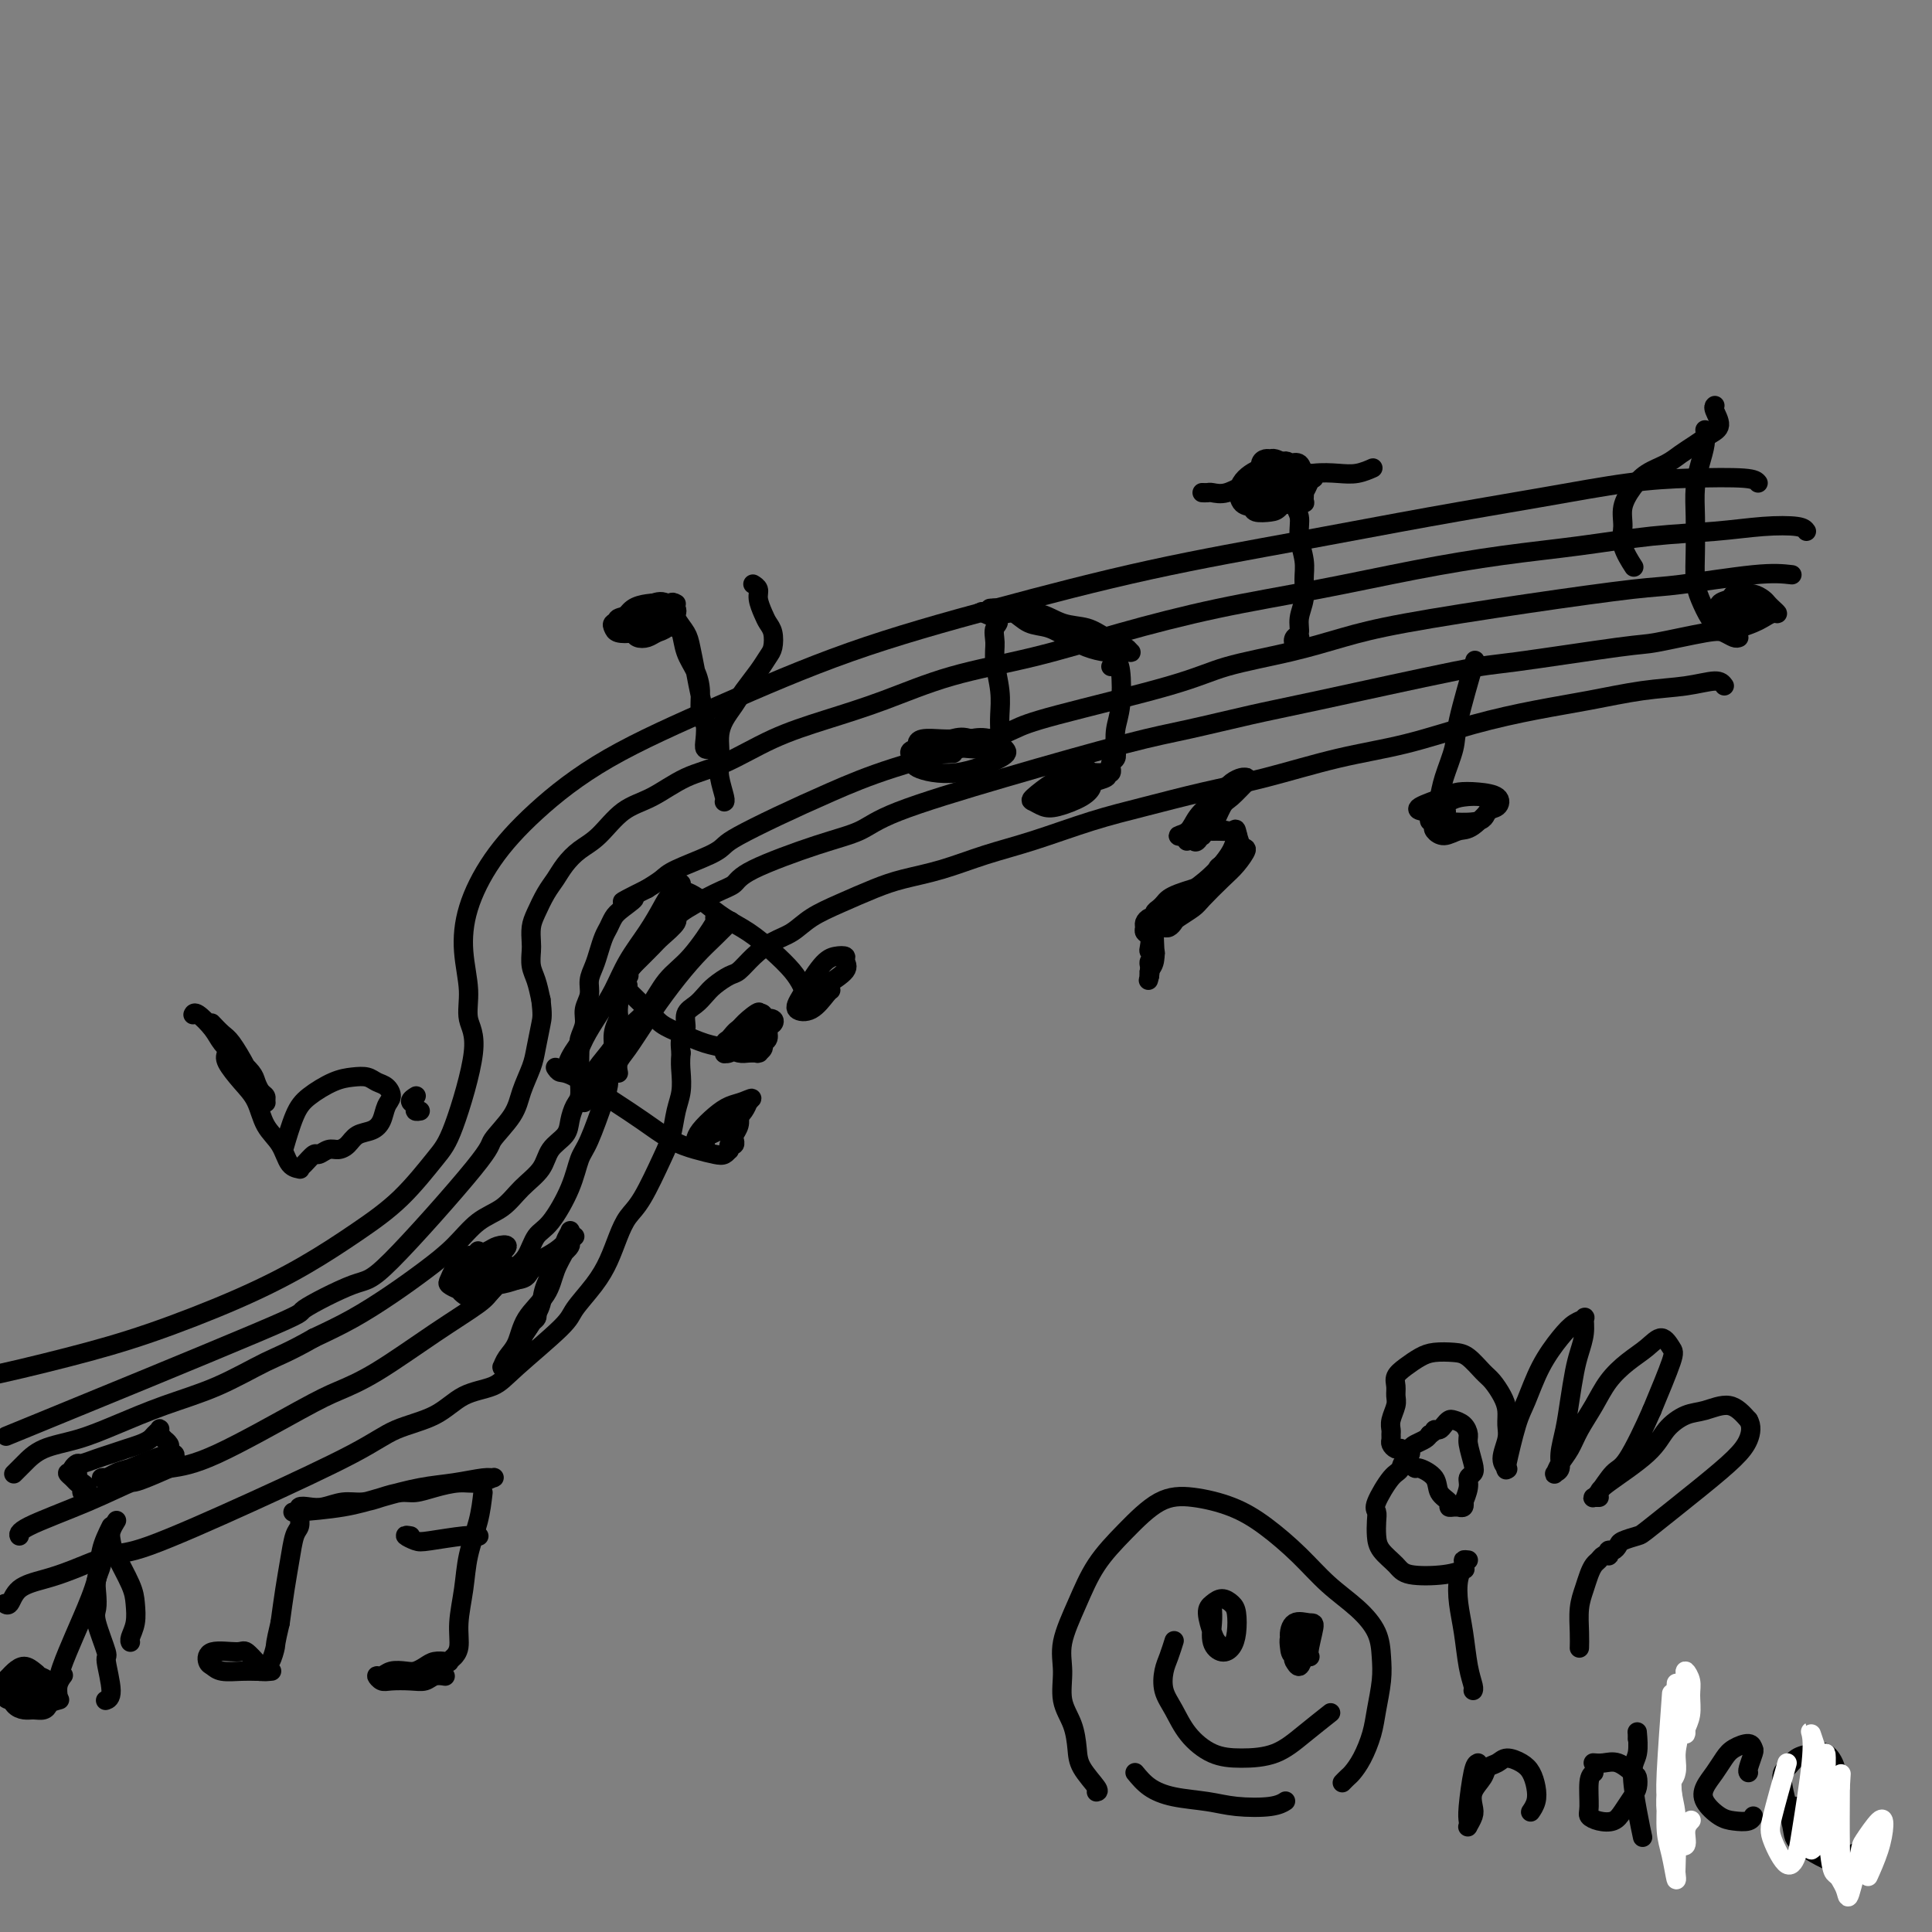 <svg viewBox='0 0 400 400' version='1.1' xmlns='http://www.w3.org/2000/svg' xmlns:xlink='http://www.w3.org/1999/xlink'><rect x="0" y="0" width="400" height="400" fill="#808080" stroke="none"/><g fill='none' stroke='rgb(0,0,0)' stroke-width='4' stroke-linecap='round' stroke-linejoin='round'><path d='M364,100c-0.308,-0.410 -0.617,-0.820 -3,-1c-2.383,-0.180 -6.841,-0.128 -11,0c-4.159,0.128 -8.020,0.334 -13,1c-4.980,0.666 -11.079,1.792 -18,3c-6.921,1.208 -14.666,2.499 -23,4c-8.334,1.501 -17.259,3.212 -27,5c-9.741,1.788 -20.297,3.653 -31,6c-10.703,2.347 -21.553,5.177 -32,8c-10.447,2.823 -20.492,5.640 -30,9c-9.508,3.360 -18.481,7.263 -27,11c-8.519,3.737 -16.585,7.308 -23,11c-6.415,3.692 -11.179,7.504 -15,11c-3.821,3.496 -6.700,6.675 -9,10c-2.300,3.325 -4.021,6.795 -5,10c-0.979,3.205 -1.217,6.146 -1,9c0.217,2.854 0.889,5.621 1,8c0.111,2.379 -0.340,4.371 0,6c0.340,1.629 1.471,2.895 1,7c-0.471,4.105 -2.542,11.051 -4,15c-1.458,3.949 -2.302,4.903 -4,7c-1.698,2.097 -4.250,5.337 -7,8c-2.750,2.663 -5.698,4.749 -9,7c-3.302,2.251 -6.959,4.667 -11,7c-4.041,2.333 -8.466,4.583 -14,7c-5.534,2.417 -12.176,5.001 -18,7c-5.824,1.999 -10.829,3.412 -17,5c-6.171,1.588 -13.508,3.351 -17,4c-3.492,0.649 -3.141,0.186 -3,0c0.141,-0.186 0.070,-0.093 0,0'/><path d='M374,110c-0.276,-0.397 -0.552,-0.794 -2,-1c-1.448,-0.206 -4.069,-0.222 -7,0c-2.931,0.222 -6.171,0.680 -10,1c-3.829,0.320 -8.246,0.500 -13,1c-4.754,0.500 -9.843,1.318 -15,2c-5.157,0.682 -10.380,1.227 -16,2c-5.620,0.773 -11.636,1.774 -18,3c-6.364,1.226 -13.077,2.675 -20,4c-6.923,1.325 -14.055,2.524 -21,4c-6.945,1.476 -13.704,3.227 -20,5c-6.296,1.773 -12.129,3.568 -18,5c-5.871,1.432 -11.779,2.502 -17,4c-5.221,1.498 -9.756,3.425 -14,5c-4.244,1.575 -8.199,2.799 -12,4c-3.801,1.201 -7.450,2.377 -11,4c-3.550,1.623 -7.001,3.691 -10,5c-2.999,1.309 -5.544,1.858 -8,3c-2.456,1.142 -4.822,2.875 -7,4c-2.178,1.125 -4.169,1.641 -6,3c-1.831,1.359 -3.502,3.559 -5,5c-1.498,1.441 -2.825,2.122 -4,3c-1.175,0.878 -2.199,1.953 -3,3c-0.801,1.047 -1.377,2.066 -2,3c-0.623,0.934 -1.291,1.782 -2,3c-0.709,1.218 -1.459,2.805 -2,4c-0.541,1.195 -0.874,1.999 -1,3c-0.126,1.001 -0.045,2.199 0,3c0.045,0.801 0.053,1.204 0,2c-0.053,0.796 -0.168,1.983 0,3c0.168,1.017 0.619,1.862 1,3c0.381,1.138 0.690,2.569 1,4'/><path d='M112,207c0.361,3.197 0.265,3.690 0,5c-0.265,1.310 -0.699,3.437 -1,5c-0.301,1.563 -0.468,2.563 -1,4c-0.532,1.437 -1.427,3.311 -2,5c-0.573,1.689 -0.823,3.194 -2,5c-1.177,1.806 -3.280,3.914 -4,5c-0.720,1.086 -0.058,1.149 -4,6c-3.942,4.851 -12.487,14.491 -17,19c-4.513,4.509 -4.994,3.888 -8,5c-3.006,1.112 -8.538,3.958 -10,5c-1.462,1.042 1.145,0.281 -10,5c-11.145,4.719 -36.041,14.920 -46,19c-9.959,4.080 -4.979,2.040 0,0'/><path d='M371,119c-1.855,-0.213 -3.710,-0.426 -8,0c-4.290,0.426 -11.014,1.492 -15,2c-3.986,0.508 -5.234,0.457 -10,1c-4.766,0.543 -13.049,1.681 -22,3c-8.951,1.319 -18.569,2.818 -25,4c-6.431,1.182 -9.675,2.046 -13,3c-3.325,0.954 -6.730,1.998 -11,3c-4.270,1.002 -9.405,1.960 -13,3c-3.595,1.040 -5.650,2.160 -12,4c-6.350,1.840 -16.994,4.399 -23,6c-6.006,1.601 -7.373,2.244 -9,3c-1.627,0.756 -3.514,1.624 -8,3c-4.486,1.376 -11.572,3.261 -17,5c-5.428,1.739 -9.196,3.332 -13,5c-3.804,1.668 -7.642,3.409 -11,5c-3.358,1.591 -6.236,3.031 -8,4c-1.764,0.969 -2.415,1.467 -3,2c-0.585,0.533 -1.105,1.102 -3,2c-1.895,0.898 -5.164,2.126 -7,3c-1.836,0.874 -2.239,1.392 -3,2c-0.761,0.608 -1.881,1.304 -3,2'/><path d='M134,184c-8.477,4.225 -4.169,2.286 -3,2c1.169,-0.286 -0.800,1.081 -2,2c-1.200,0.919 -1.631,1.390 -2,2c-0.369,0.610 -0.677,1.360 -1,2c-0.323,0.640 -0.660,1.172 -1,2c-0.340,0.828 -0.684,1.954 -1,3c-0.316,1.046 -0.606,2.012 -1,3c-0.394,0.988 -0.894,1.997 -1,3c-0.106,1.003 0.182,1.998 0,3c-0.182,1.002 -0.833,2.011 -1,3c-0.167,0.989 0.152,1.960 0,3c-0.152,1.040 -0.773,2.150 -1,3c-0.227,0.850 -0.060,1.439 0,2c0.060,0.561 0.013,1.094 0,2c-0.013,0.906 0.007,2.185 0,3c-0.007,0.815 -0.041,1.166 0,2c0.041,0.834 0.159,2.151 0,3c-0.159,0.849 -0.593,1.231 -1,2c-0.407,0.769 -0.787,1.927 -1,3c-0.213,1.073 -0.261,2.062 -1,3c-0.739,0.938 -2.171,1.824 -3,3c-0.829,1.176 -1.056,2.642 -2,4c-0.944,1.358 -2.606,2.610 -4,4c-1.394,1.390 -2.519,2.919 -4,4c-1.481,1.081 -3.317,1.713 -5,3c-1.683,1.287 -3.213,3.229 -5,5c-1.787,1.771 -3.829,3.372 -6,5c-2.171,1.628 -4.469,3.285 -7,5c-2.531,1.715 -5.295,3.490 -8,5c-2.705,1.510 -5.353,2.755 -8,4'/><path d='M65,277c-5.359,3.046 -7.256,3.659 -10,5c-2.744,1.341 -6.334,3.408 -10,5c-3.666,1.592 -7.408,2.709 -11,4c-3.592,1.291 -7.033,2.756 -10,4c-2.967,1.244 -5.461,2.267 -8,3c-2.539,0.733 -5.124,1.176 -7,2c-1.876,0.824 -3.044,2.030 -4,3c-0.956,0.970 -1.702,1.706 -2,2c-0.298,0.294 -0.149,0.147 0,0'/><path d='M360,132c-0.242,0.098 -0.485,0.195 -1,0c-0.515,-0.195 -1.303,-0.683 -2,-1c-0.697,-0.317 -1.302,-0.465 -4,0c-2.698,0.465 -7.489,1.542 -10,2c-2.511,0.458 -2.741,0.296 -8,1c-5.259,0.704 -15.548,2.275 -21,3c-5.452,0.725 -6.067,0.603 -13,2c-6.933,1.397 -20.183,4.314 -28,6c-7.817,1.686 -10.201,2.141 -14,3c-3.799,0.859 -9.013,2.120 -13,3c-3.987,0.880 -6.747,1.377 -13,3c-6.253,1.623 -16.001,4.370 -25,7c-8.999,2.630 -17.250,5.142 -22,7c-4.750,1.858 -5.999,3.062 -8,4c-2.001,0.938 -4.755,1.610 -9,3c-4.245,1.390 -9.982,3.498 -13,5c-3.018,1.502 -3.316,2.399 -4,3c-0.684,0.601 -1.753,0.908 -4,2c-2.247,1.092 -5.671,2.969 -7,4c-1.329,1.031 -0.562,1.214 -1,2c-0.438,0.786 -2.079,2.173 -3,3c-0.921,0.827 -1.120,1.093 -2,2c-0.880,0.907 -2.440,2.453 -4,4'/><path d='M131,200c-4.051,3.501 -1.678,2.252 -1,2c0.678,-0.252 -0.339,0.491 -1,2c-0.661,1.509 -0.966,3.782 -1,5c-0.034,1.218 0.201,1.379 0,2c-0.201,0.621 -0.840,1.701 -1,3c-0.160,1.299 0.158,2.816 0,4c-0.158,1.184 -0.791,2.033 -1,3c-0.209,0.967 0.006,2.051 0,3c-0.006,0.949 -0.235,1.763 -1,4c-0.765,2.237 -2.068,5.896 -3,8c-0.932,2.104 -1.495,2.654 -2,4c-0.505,1.346 -0.952,3.489 -2,6c-1.048,2.511 -2.697,5.390 -4,7c-1.303,1.610 -2.259,1.951 -3,3c-0.741,1.049 -1.266,2.804 -2,4c-0.734,1.196 -1.677,1.832 -3,3c-1.323,1.168 -3.024,2.869 -4,4c-0.976,1.131 -1.226,1.693 -3,3c-1.774,1.307 -5.074,3.358 -9,6c-3.926,2.642 -8.480,5.874 -12,8c-3.520,2.126 -6.005,3.147 -8,4c-1.995,0.853 -3.499,1.537 -8,4c-4.501,2.463 -12.000,6.704 -17,9c-5.000,2.296 -7.500,2.648 -10,3'/><path d='M35,304c-8.104,3.603 -6.865,2.612 -8,3c-1.135,0.388 -4.644,2.156 -9,4c-4.356,1.844 -9.557,3.766 -12,5c-2.443,1.234 -2.126,1.781 -2,2c0.126,0.219 0.063,0.109 0,0'/><path d='M357,142c-0.368,-0.519 -0.735,-1.037 -2,-1c-1.265,0.037 -3.427,0.631 -6,1c-2.573,0.369 -5.557,0.515 -9,1c-3.443,0.485 -7.344,1.311 -11,2c-3.656,0.689 -7.067,1.241 -11,2c-3.933,0.759 -8.388,1.725 -13,3c-4.612,1.275 -9.380,2.859 -14,4c-4.620,1.141 -9.090,1.841 -14,3c-4.910,1.159 -10.259,2.779 -15,4c-4.741,1.221 -8.873,2.045 -13,3c-4.127,0.955 -8.250,2.041 -12,3c-3.750,0.959 -7.128,1.790 -11,3c-3.872,1.210 -8.238,2.799 -12,4c-3.762,1.201 -6.920,2.016 -10,3c-3.080,0.984 -6.081,2.139 -9,3c-2.919,0.861 -5.757,1.428 -8,2c-2.243,0.572 -3.891,1.150 -6,2c-2.109,0.850 -4.679,1.973 -7,3c-2.321,1.027 -4.394,1.956 -6,3c-1.606,1.044 -2.747,2.201 -4,3c-1.253,0.799 -2.619,1.239 -4,2c-1.381,0.761 -2.779,1.842 -4,3c-1.221,1.158 -2.266,2.394 -3,3c-0.734,0.606 -1.157,0.584 -2,1c-0.843,0.416 -2.106,1.270 -3,2c-0.894,0.730 -1.420,1.335 -2,2c-0.580,0.665 -1.213,1.388 -2,2c-0.787,0.612 -1.726,1.112 -2,2c-0.274,0.888 0.119,2.162 0,3c-0.119,0.838 -0.748,1.239 -1,2c-0.252,0.761 -0.126,1.880 0,3'/><path d='M141,218c-0.168,1.948 -0.088,2.817 0,4c0.088,1.183 0.183,2.680 0,4c-0.183,1.320 -0.643,2.463 -1,4c-0.357,1.537 -0.609,3.466 -1,5c-0.391,1.534 -0.919,2.671 -2,5c-1.081,2.329 -2.714,5.850 -4,8c-1.286,2.150 -2.226,2.929 -3,4c-0.774,1.071 -1.384,2.435 -2,4c-0.616,1.565 -1.239,3.332 -2,5c-0.761,1.668 -1.660,3.238 -3,5c-1.340,1.762 -3.120,3.716 -4,5c-0.880,1.284 -0.861,1.898 -3,4c-2.139,2.102 -6.437,5.692 -9,8c-2.563,2.308 -3.391,3.333 -5,4c-1.609,0.667 -4.000,0.974 -6,2c-2.000,1.026 -3.609,2.769 -6,4c-2.391,1.231 -5.563,1.949 -8,3c-2.437,1.051 -4.139,2.435 -9,5c-4.861,2.565 -12.882,6.312 -21,10c-8.118,3.688 -16.332,7.318 -21,9c-4.668,1.682 -5.789,1.414 -8,2c-2.211,0.586 -5.510,2.024 -8,3c-2.490,0.976 -4.170,1.491 -6,2c-1.830,0.509 -3.810,1.013 -5,2c-1.190,0.987 -1.590,2.458 -2,3c-0.410,0.542 -0.832,0.155 -1,0c-0.168,-0.155 -0.084,-0.077 0,0'/><path d='M305,138c0.324,-1.105 0.648,-2.209 0,0c-0.648,2.209 -2.267,7.732 -3,11c-0.733,3.268 -0.578,4.280 -1,6c-0.422,1.720 -1.419,4.149 -2,6c-0.581,1.851 -0.744,3.123 -1,4c-0.256,0.877 -0.604,1.359 -1,2c-0.396,0.641 -0.838,1.440 -1,2c-0.162,0.560 -0.043,0.882 0,1c0.043,0.118 0.012,0.032 0,0c-0.012,-0.032 -0.003,-0.009 0,0c0.003,0.009 0.002,0.005 0,0'/><path d='M299,169c-0.320,0.329 -0.641,0.659 -1,1c-0.359,0.341 -0.758,0.694 -1,1c-0.242,0.306 -0.327,0.565 0,1c0.327,0.435 1.066,1.046 2,1c0.934,-0.046 2.064,-0.748 3,-1c0.936,-0.252 1.678,-0.054 3,-1c1.322,-0.946 3.225,-3.036 4,-4c0.775,-0.964 0.422,-0.801 0,-1c-0.422,-0.199 -0.913,-0.758 -2,-1c-1.087,-0.242 -2.770,-0.167 -4,0c-1.230,0.167 -2.007,0.425 -3,1c-0.993,0.575 -2.201,1.468 -3,2c-0.799,0.532 -1.188,0.705 -1,1c0.188,0.295 0.954,0.714 3,1c2.046,0.286 5.374,0.441 7,0c1.626,-0.441 1.550,-1.478 2,-2c0.450,-0.522 1.424,-0.530 2,-1c0.576,-0.470 0.752,-1.401 0,-2c-0.752,-0.599 -2.433,-0.864 -4,-1c-1.567,-0.136 -3.022,-0.141 -4,0c-0.978,0.141 -1.480,0.430 -3,1c-1.520,0.570 -4.057,1.421 -5,2c-0.943,0.579 -0.292,0.887 1,1c1.292,0.113 3.226,0.032 4,0c0.774,-0.032 0.387,-0.016 0,0'/><path d='M230,134c0.198,-0.336 0.396,-0.671 0,-1c-0.396,-0.329 -1.387,-0.651 -2,-1c-0.613,-0.349 -0.850,-0.724 -2,-1c-1.150,-0.276 -3.214,-0.452 -5,-1c-1.786,-0.548 -3.293,-1.467 -5,-2c-1.707,-0.533 -3.615,-0.680 -5,-1c-1.385,-0.320 -2.248,-0.814 -3,-1c-0.752,-0.186 -1.392,-0.066 -2,0c-0.608,0.066 -1.186,0.077 -1,0c0.186,-0.077 1.134,-0.243 2,0c0.866,0.243 1.651,0.894 3,1c1.349,0.106 3.262,-0.333 5,0c1.738,0.333 3.303,1.438 5,2c1.697,0.562 3.528,0.581 5,1c1.472,0.419 2.585,1.236 4,2c1.415,0.764 3.131,1.473 4,2c0.869,0.527 0.890,0.871 1,1c0.110,0.129 0.308,0.043 0,0c-0.308,-0.043 -1.124,-0.043 -2,0c-0.876,0.043 -1.813,0.129 -3,0c-1.187,-0.129 -2.625,-0.473 -4,-1c-1.375,-0.527 -2.686,-1.236 -4,-2c-1.314,-0.764 -2.632,-1.582 -4,-2c-1.368,-0.418 -2.787,-0.438 -4,-1c-1.213,-0.562 -2.220,-1.668 -3,-2c-0.780,-0.332 -1.333,0.110 -2,0c-0.667,-0.110 -1.447,-0.772 -2,-1c-0.553,-0.228 -0.880,-0.023 -1,0c-0.120,0.023 -0.034,-0.136 0,0c0.034,0.136 0.017,0.568 0,1'/><path d='M205,127c-4.104,-0.941 -0.364,0.207 1,1c1.364,0.793 0.351,1.230 0,2c-0.351,0.770 -0.042,1.873 0,3c0.042,1.127 -0.185,2.277 0,4c0.185,1.723 0.781,4.017 1,6c0.219,1.983 0.059,3.655 0,5c-0.059,1.345 -0.019,2.364 0,3c0.019,0.636 0.016,0.888 0,1c-0.016,0.112 -0.044,0.082 0,0c0.044,-0.082 0.161,-0.218 0,0c-0.161,0.218 -0.599,0.790 -1,1c-0.401,0.210 -0.767,0.056 -1,0c-0.233,-0.056 -0.335,-0.016 -1,0c-0.665,0.016 -1.892,0.008 -3,0c-1.108,-0.008 -2.097,-0.016 -3,0c-0.903,0.016 -1.719,0.056 -3,0c-1.281,-0.056 -3.025,-0.207 -4,0c-0.975,0.207 -1.179,0.773 -1,1c0.179,0.227 0.742,0.115 1,0c0.258,-0.115 0.210,-0.234 2,0c1.790,0.234 5.416,0.821 8,1c2.584,0.179 4.126,-0.052 5,0c0.874,0.052 1.080,0.385 0,0c-1.080,-0.385 -3.445,-1.488 -5,-2c-1.555,-0.512 -2.302,-0.432 -4,0c-1.698,0.432 -4.349,1.216 -7,2'/><path d='M190,155c-2.670,0.359 -1.344,1.257 -1,2c0.344,0.743 -0.294,1.330 1,2c1.294,0.670 4.520,1.422 8,1c3.480,-0.422 7.215,-2.018 9,-3c1.785,-0.982 1.620,-1.350 1,-2c-0.620,-0.650 -1.696,-1.583 -3,-2c-1.304,-0.417 -2.836,-0.318 -4,0c-1.164,0.318 -1.961,0.856 -3,1c-1.039,0.144 -2.320,-0.105 -3,0c-0.680,0.105 -0.760,0.564 -1,1c-0.240,0.436 -0.642,0.848 0,1c0.642,0.152 2.326,0.043 3,0c0.674,-0.043 0.337,-0.022 0,0'/><path d='M230,138c0.317,-0.470 0.635,-0.939 1,-1c0.365,-0.061 0.778,0.288 1,2c0.222,1.712 0.252,4.787 0,7c-0.252,2.213 -0.785,3.563 -1,5c-0.215,1.437 -0.110,2.959 0,4c0.110,1.041 0.226,1.599 0,2c-0.226,0.401 -0.792,0.644 -1,1c-0.208,0.356 -0.056,0.827 0,1c0.056,0.173 0.016,0.050 0,0c-0.016,-0.050 -0.008,-0.027 0,0c0.008,0.027 0.017,0.059 0,0c-0.017,-0.059 -0.060,-0.208 0,0c0.060,0.208 0.223,0.774 0,1c-0.223,0.226 -0.833,0.112 -1,0c-0.167,-0.112 0.108,-0.222 0,0c-0.108,0.222 -0.599,0.778 -1,1c-0.401,0.222 -0.713,0.111 -1,0c-0.287,-0.111 -0.549,-0.223 -1,0c-0.451,0.223 -1.092,0.782 -2,1c-0.908,0.218 -2.083,0.097 -3,0c-0.917,-0.097 -1.575,-0.169 -2,0c-0.425,0.169 -0.616,0.578 -1,1c-0.384,0.422 -0.960,0.856 -1,1c-0.040,0.144 0.456,-0.003 1,0c0.544,0.003 1.138,0.155 2,0c0.862,-0.155 1.994,-0.619 3,-1c1.006,-0.381 1.886,-0.680 3,-1c1.114,-0.320 2.461,-0.663 3,-1c0.539,-0.337 0.269,-0.669 0,-1'/><path d='M229,160c1.601,-0.449 0.103,-0.071 -1,0c-1.103,0.071 -1.810,-0.164 -3,0c-1.190,0.164 -2.863,0.727 -4,1c-1.137,0.273 -1.738,0.257 -3,1c-1.262,0.743 -3.187,2.246 -4,3c-0.813,0.754 -0.515,0.759 0,1c0.515,0.241 1.248,0.718 2,1c0.752,0.282 1.524,0.371 3,0c1.476,-0.371 3.654,-1.201 5,-2c1.346,-0.799 1.858,-1.567 2,-2c0.142,-0.433 -0.085,-0.530 0,-1c0.085,-0.470 0.482,-1.313 0,-2c-0.482,-0.687 -1.842,-1.217 -3,-1c-1.158,0.217 -2.115,1.182 -3,2c-0.885,0.818 -1.700,1.489 -2,2c-0.300,0.511 -0.086,0.860 0,1c0.086,0.140 0.043,0.070 0,0'/><path d='M137,191c1.124,-1.466 2.248,-2.932 3,-4c0.752,-1.068 1.133,-1.738 0,0c-1.133,1.738 -3.781,5.886 -6,9c-2.219,3.114 -4.008,5.196 -6,8c-1.992,2.804 -4.188,6.330 -6,9c-1.812,2.670 -3.241,4.484 -4,6c-0.759,1.516 -0.850,2.735 -1,3c-0.150,0.265 -0.361,-0.423 0,-1c0.361,-0.577 1.292,-1.044 2,-2c0.708,-0.956 1.193,-2.400 2,-4c0.807,-1.600 1.935,-3.355 3,-5c1.065,-1.645 2.067,-3.179 3,-5c0.933,-1.821 1.799,-3.928 3,-6c1.201,-2.072 2.739,-4.109 4,-6c1.261,-1.891 2.247,-3.635 3,-5c0.753,-1.365 1.273,-2.351 2,-3c0.727,-0.649 1.659,-0.959 2,-1c0.341,-0.041 0.090,0.188 0,0c-0.090,-0.188 -0.019,-0.794 0,-1c0.019,-0.206 -0.015,-0.012 0,0c0.015,0.012 0.078,-0.160 0,0c-0.078,0.160 -0.297,0.650 0,1c0.297,0.350 1.110,0.561 2,1c0.890,0.439 1.856,1.107 3,2c1.144,0.893 2.467,2.010 4,3c1.533,0.990 3.277,1.853 5,3c1.723,1.147 3.425,2.578 5,4c1.575,1.422 3.021,2.835 4,4c0.979,1.165 1.489,2.083 2,3'/><path d='M166,204c4.167,3.500 2.083,1.750 0,0'/><path d='M151,191c0.250,-0.255 0.500,-0.510 0,0c-0.500,0.510 -1.751,1.785 -3,3c-1.249,1.215 -2.496,2.370 -4,4c-1.504,1.630 -3.265,3.737 -5,6c-1.735,2.263 -3.446,4.683 -5,7c-1.554,2.317 -2.952,4.530 -4,6c-1.048,1.470 -1.745,2.198 -2,3c-0.255,0.802 -0.068,1.679 0,2c0.068,0.321 0.018,0.086 0,0c-0.018,-0.086 -0.005,-0.025 0,0c0.005,0.025 0.003,0.012 0,0'/><path d='M115,221c0.288,0.436 0.575,0.873 1,1c0.425,0.127 0.987,-0.054 3,1c2.013,1.054 5.477,3.344 8,5c2.523,1.656 4.104,2.679 6,4c1.896,1.321 4.105,2.939 6,4c1.895,1.061 3.474,1.566 5,2c1.526,0.434 2.998,0.797 4,1c1.002,0.203 1.536,0.247 2,0c0.464,-0.247 0.860,-0.783 1,-1c0.140,-0.217 0.024,-0.114 0,0c-0.024,0.114 0.045,0.238 0,0c-0.045,-0.238 -0.205,-0.840 0,-1c0.205,-0.160 0.773,0.122 1,0c0.227,-0.122 0.113,-0.648 0,-1c-0.113,-0.352 -0.226,-0.528 0,-1c0.226,-0.472 0.791,-1.238 1,-2c0.209,-0.762 0.060,-1.519 0,-2c-0.060,-0.481 -0.033,-0.686 0,-1c0.033,-0.314 0.073,-0.736 0,-1c-0.073,-0.264 -0.257,-0.369 -1,0c-0.743,0.369 -2.043,1.214 -3,2c-0.957,0.786 -1.571,1.514 -2,2c-0.429,0.486 -0.674,0.731 -1,1c-0.326,0.269 -0.733,0.564 -1,1c-0.267,0.436 -0.394,1.015 0,1c0.394,-0.015 1.310,-0.623 2,-1c0.690,-0.377 1.154,-0.524 2,-1c0.846,-0.476 2.074,-1.282 3,-2c0.926,-0.718 1.550,-1.348 2,-2c0.450,-0.652 0.725,-1.326 1,-2'/><path d='M155,228c1.466,-1.122 0.130,-0.427 -1,0c-1.130,0.427 -2.055,0.588 -3,1c-0.945,0.412 -1.911,1.077 -3,2c-1.089,0.923 -2.302,2.104 -3,3c-0.698,0.896 -0.880,1.508 -1,2c-0.120,0.492 -0.176,0.864 0,1c0.176,0.136 0.586,0.037 1,0c0.414,-0.037 0.833,-0.010 1,0c0.167,0.010 0.084,0.005 0,0'/><path d='M130,204c-0.386,0.048 -0.771,0.097 0,1c0.771,0.903 2.699,2.661 4,4c1.301,1.339 1.977,2.257 3,3c1.023,0.743 2.395,1.309 4,2c1.605,0.691 3.443,1.506 5,2c1.557,0.494 2.834,0.668 4,1c1.166,0.332 2.220,0.822 3,1c0.780,0.178 1.285,0.045 2,0c0.715,-0.045 1.641,-0.001 2,0c0.359,0.001 0.153,-0.040 0,0c-0.153,0.040 -0.252,0.162 0,0c0.252,-0.162 0.855,-0.606 1,-1c0.145,-0.394 -0.170,-0.736 0,-1c0.170,-0.264 0.824,-0.450 1,-1c0.176,-0.550 -0.126,-1.465 0,-2c0.126,-0.535 0.679,-0.692 1,-1c0.321,-0.308 0.409,-0.769 0,-1c-0.409,-0.231 -1.315,-0.232 -2,0c-0.685,0.232 -1.150,0.697 -2,1c-0.850,0.303 -2.084,0.445 -3,1c-0.916,0.555 -1.512,1.523 -2,2c-0.488,0.477 -0.867,0.462 -1,1c-0.133,0.538 -0.020,1.630 0,2c0.020,0.370 -0.054,0.017 0,0c0.054,-0.017 0.236,0.303 1,0c0.764,-0.303 2.111,-1.230 3,-2c0.889,-0.770 1.321,-1.382 2,-2c0.679,-0.618 1.606,-1.243 2,-2c0.394,-0.757 0.255,-1.645 0,-2c-0.255,-0.355 -0.628,-0.178 -1,0'/><path d='M157,210c0.735,-1.121 -0.927,0.078 -2,1c-1.073,0.922 -1.556,1.567 -2,2c-0.444,0.433 -0.850,0.655 -1,1c-0.150,0.345 -0.043,0.813 0,1c0.043,0.187 0.021,0.094 0,0'/><path d='M170,203c0.106,-0.080 0.212,-0.161 0,0c-0.212,0.161 -0.740,0.562 -1,1c-0.260,0.438 -0.250,0.912 0,1c0.250,0.088 0.741,-0.212 2,-1c1.259,-0.788 3.286,-2.065 4,-3c0.714,-0.935 0.115,-1.527 0,-2c-0.115,-0.473 0.254,-0.828 0,-1c-0.254,-0.172 -1.131,-0.163 -2,0c-0.869,0.163 -1.729,0.478 -3,2c-1.271,1.522 -2.953,4.250 -4,6c-1.047,1.750 -1.457,2.521 -1,3c0.457,0.479 1.782,0.664 3,0c1.218,-0.664 2.328,-2.179 3,-3c0.672,-0.821 0.906,-0.949 1,-1c0.094,-0.051 0.047,-0.026 0,0'/><path d='M148,190c0.440,-0.261 0.880,-0.522 0,1c-0.880,1.522 -3.082,4.826 -5,7c-1.918,2.174 -3.554,3.218 -5,5c-1.446,1.782 -2.702,4.301 -4,6c-1.298,1.699 -2.639,2.577 -4,4c-1.361,1.423 -2.743,3.390 -4,5c-1.257,1.610 -2.390,2.864 -3,4c-0.610,1.136 -0.697,2.153 -1,3c-0.303,0.847 -0.824,1.523 -1,2c-0.176,0.477 -0.009,0.755 0,1c0.009,0.245 -0.142,0.457 0,0c0.142,-0.457 0.577,-1.585 1,-2c0.423,-0.415 0.835,-0.119 1,0c0.165,0.119 0.082,0.059 0,0'/><path d='M61,313c-0.407,0.067 -0.814,0.134 1,0c1.814,-0.134 5.848,-0.471 9,-1c3.152,-0.529 5.422,-1.252 8,-2c2.578,-0.748 5.464,-1.522 8,-2c2.536,-0.478 4.724,-0.660 7,-1c2.276,-0.340 4.641,-0.838 6,-1c1.359,-0.162 1.711,0.012 2,0c0.289,-0.012 0.513,-0.209 0,0c-0.513,0.209 -1.764,0.826 -3,1c-1.236,0.174 -2.459,-0.094 -4,0c-1.541,0.094 -3.402,0.551 -5,1c-1.598,0.449 -2.934,0.890 -4,1c-1.066,0.110 -1.864,-0.110 -3,0c-1.136,0.110 -2.611,0.552 -4,1c-1.389,0.448 -2.691,0.904 -4,1c-1.309,0.096 -2.624,-0.167 -4,0c-1.376,0.167 -2.814,0.763 -4,1c-1.186,0.237 -2.122,0.116 -3,0c-0.878,-0.116 -1.699,-0.228 -2,0c-0.301,0.228 -0.081,0.795 0,1c0.081,0.205 0.022,0.047 0,0c-0.022,-0.047 -0.009,0.015 0,0c0.009,-0.015 0.014,-0.109 0,0c-0.014,0.109 -0.045,0.421 0,1c0.045,0.579 0.167,1.426 0,2c-0.167,0.574 -0.622,0.876 -1,2c-0.378,1.124 -0.679,3.072 -1,5c-0.321,1.928 -0.663,3.837 -1,6c-0.337,2.163 -0.668,4.582 -1,7'/><path d='M58,336c-1.111,4.675 -0.890,4.363 -1,5c-0.110,0.637 -0.552,2.224 -1,3c-0.448,0.776 -0.904,0.741 -1,1c-0.096,0.259 0.166,0.811 0,1c-0.166,0.189 -0.761,0.014 -1,0c-0.239,-0.014 -0.123,0.132 0,0c0.123,-0.132 0.255,-0.543 0,-1c-0.255,-0.457 -0.895,-0.962 -1,-1c-0.105,-0.038 0.325,0.389 0,0c-0.325,-0.389 -1.405,-1.594 -2,-2c-0.595,-0.406 -0.705,-0.014 -2,0c-1.295,0.014 -3.774,-0.350 -5,0c-1.226,0.350 -1.198,1.414 -1,2c0.198,0.586 0.568,0.693 1,1c0.432,0.307 0.928,0.814 2,1c1.072,0.186 2.720,0.050 4,0c1.280,-0.050 2.193,-0.013 3,0c0.807,0.013 1.509,0.001 2,0c0.491,-0.001 0.773,0.010 1,0c0.227,-0.010 0.401,-0.041 0,0c-0.401,0.041 -1.375,0.155 -2,0c-0.625,-0.155 -0.899,-0.580 -1,-1c-0.101,-0.420 -0.029,-0.834 0,-1c0.029,-0.166 0.014,-0.083 0,0'/><path d='M100,309c-0.218,1.908 -0.435,3.817 -1,6c-0.565,2.183 -1.476,4.642 -2,7c-0.524,2.358 -0.661,4.617 -1,7c-0.339,2.383 -0.879,4.891 -1,7c-0.121,2.109 0.179,3.819 0,5c-0.179,1.181 -0.837,1.833 -1,2c-0.163,0.167 0.168,-0.151 0,0c-0.168,0.151 -0.836,0.772 -1,1c-0.164,0.228 0.174,0.064 0,0c-0.174,-0.064 -0.862,-0.028 -1,0c-0.138,0.028 0.273,0.046 0,0c-0.273,-0.046 -1.232,-0.157 -2,0c-0.768,0.157 -1.347,0.582 -2,1c-0.653,0.418 -1.381,0.829 -2,1c-0.619,0.171 -1.130,0.102 -2,0c-0.870,-0.102 -2.099,-0.238 -3,0c-0.901,0.238 -1.472,0.848 -2,1c-0.528,0.152 -1.011,-0.154 -1,0c0.011,0.154 0.516,0.770 1,1c0.484,0.230 0.946,0.076 2,0c1.054,-0.076 2.699,-0.073 4,0c1.301,0.073 2.258,0.216 3,0c0.742,-0.216 1.271,-0.790 2,-1c0.729,-0.210 1.659,-0.056 2,0c0.341,0.056 0.092,0.015 0,0c-0.092,-0.015 -0.026,-0.004 0,0c0.026,0.004 0.013,0.002 0,0'/><path d='M85,318c-0.609,-0.105 -1.217,-0.210 -1,0c0.217,0.210 1.260,0.736 2,1c0.740,0.264 1.178,0.267 3,0c1.822,-0.267 5.029,-0.803 7,-1c1.971,-0.197 2.706,-0.056 3,0c0.294,0.056 0.147,0.028 0,0'/><path d='M47,218c-0.259,0.480 -0.519,0.959 0,2c0.519,1.041 1.815,2.643 3,4c1.185,1.357 2.259,2.469 3,4c0.741,1.531 1.151,3.483 2,5c0.849,1.517 2.138,2.601 3,4c0.862,1.399 1.296,3.113 2,4c0.704,0.887 1.679,0.946 2,1c0.321,0.054 -0.013,0.102 0,0c0.013,-0.102 0.374,-0.352 1,-1c0.626,-0.648 1.519,-1.692 2,-2c0.481,-0.308 0.551,0.121 1,0c0.449,-0.121 1.279,-0.791 2,-1c0.721,-0.209 1.335,0.044 2,0c0.665,-0.044 1.382,-0.386 2,-1c0.618,-0.614 1.137,-1.501 2,-2c0.863,-0.499 2.072,-0.610 3,-1c0.928,-0.390 1.577,-1.060 2,-2c0.423,-0.940 0.620,-2.150 1,-3c0.380,-0.850 0.945,-1.338 1,-2c0.055,-0.662 -0.399,-1.496 -1,-2c-0.601,-0.504 -1.351,-0.676 -2,-1c-0.649,-0.324 -1.199,-0.799 -2,-1c-0.801,-0.201 -1.854,-0.126 -3,0c-1.146,0.126 -2.384,0.305 -4,1c-1.616,0.695 -3.608,1.908 -5,3c-1.392,1.092 -2.182,2.063 -3,4c-0.818,1.937 -1.662,4.839 -2,6c-0.338,1.161 -0.169,0.580 0,0'/><path d='M86,227c0.146,-0.091 0.291,-0.182 0,0c-0.291,0.182 -1.020,0.637 -1,1c0.020,0.363 0.789,0.633 1,1c0.211,0.367 -0.135,0.829 0,1c0.135,0.171 0.753,0.049 1,0c0.247,-0.049 0.124,-0.024 0,0'/><path d='M258,161c-0.246,-0.064 -0.493,-0.128 -1,0c-0.507,0.128 -1.276,0.447 -2,1c-0.724,0.553 -1.404,1.339 -2,2c-0.596,0.661 -1.110,1.197 -2,2c-0.890,0.803 -2.157,1.872 -3,3c-0.843,1.128 -1.264,2.316 -2,3c-0.736,0.684 -1.789,0.863 -2,1c-0.211,0.137 0.418,0.232 1,0c0.582,-0.232 1.116,-0.790 2,-1c0.884,-0.210 2.118,-0.072 3,0c0.882,0.072 1.412,0.079 2,0c0.588,-0.079 1.233,-0.245 2,0c0.767,0.245 1.655,0.901 2,1c0.345,0.099 0.149,-0.359 0,0c-0.149,0.359 -0.249,1.535 -1,3c-0.751,1.465 -2.152,3.219 -4,5c-1.848,1.781 -4.142,3.587 -6,5c-1.858,1.413 -3.279,2.431 -4,3c-0.721,0.569 -0.740,0.688 -1,1c-0.260,0.312 -0.760,0.815 -1,1c-0.240,0.185 -0.218,0.050 0,0c0.218,-0.050 0.634,-0.014 1,0c0.366,0.014 0.683,0.007 1,0'/><path d='M241,191c-1.939,2.155 0.212,0.041 1,-1c0.788,-1.041 0.211,-1.011 0,-1c-0.211,0.011 -0.056,0.003 0,0c0.056,-0.003 0.015,-0.001 0,0c-0.015,0.001 -0.003,0.000 0,0c0.003,-0.000 -0.002,0.000 0,0c0.002,-0.000 0.012,-0.001 0,0c-0.012,0.001 -0.045,0.003 0,0c0.045,-0.003 0.170,-0.012 0,0c-0.170,0.012 -0.634,0.043 -1,0c-0.366,-0.043 -0.634,-0.162 -1,0c-0.366,0.162 -0.829,0.603 -1,1c-0.171,0.397 -0.050,0.750 0,1c0.050,0.250 0.027,0.396 0,1c-0.027,0.604 -0.060,1.664 0,3c0.060,1.336 0.212,2.946 0,4c-0.212,1.054 -0.789,1.550 -1,2c-0.211,0.450 -0.057,0.852 0,1c0.057,0.148 0.016,0.042 0,0c-0.016,-0.042 -0.008,-0.021 0,0'/><path d='M238,202c-0.464,1.766 -0.125,0.680 0,0c0.125,-0.680 0.037,-0.956 0,-1c-0.037,-0.044 -0.023,0.142 0,0c0.023,-0.142 0.055,-0.612 0,-1c-0.055,-0.388 -0.197,-0.694 0,-1c0.197,-0.306 0.733,-0.610 1,-1c0.267,-0.390 0.264,-0.864 0,-1c-0.264,-0.136 -0.788,0.066 -1,0c-0.212,-0.066 -0.110,-0.398 0,-1c0.110,-0.602 0.228,-1.472 0,-2c-0.228,-0.528 -0.803,-0.715 -1,-1c-0.197,-0.285 -0.015,-0.668 0,-1c0.015,-0.332 -0.137,-0.614 0,-1c0.137,-0.386 0.562,-0.877 1,-1c0.438,-0.123 0.890,0.122 1,0c0.110,-0.122 -0.123,-0.610 0,-1c0.123,-0.390 0.602,-0.682 1,-1c0.398,-0.318 0.715,-0.663 1,-1c0.285,-0.337 0.538,-0.668 1,-1c0.462,-0.332 1.132,-0.666 2,-1c0.868,-0.334 1.935,-0.667 3,-1c1.065,-0.333 2.128,-0.667 3,-1c0.872,-0.333 1.554,-0.664 2,-1c0.446,-0.336 0.656,-0.678 1,-1c0.344,-0.322 0.823,-0.625 1,-1c0.177,-0.375 0.050,-0.821 0,-1c-0.050,-0.179 -0.025,-0.089 0,0'/><path d='M254,179c2.297,-1.744 0.038,-0.605 -1,0c-1.038,0.605 -0.855,0.676 -1,1c-0.145,0.324 -0.617,0.899 -2,2c-1.383,1.101 -3.677,2.726 -5,4c-1.323,1.274 -1.676,2.198 -2,3c-0.324,0.802 -0.620,1.484 -1,2c-0.380,0.516 -0.844,0.867 -1,1c-0.156,0.133 -0.002,0.048 0,0c0.002,-0.048 -0.147,-0.058 0,0c0.147,0.058 0.590,0.183 1,0c0.410,-0.183 0.788,-0.675 1,-1c0.212,-0.325 0.258,-0.484 1,-1c0.742,-0.516 2.179,-1.389 3,-2c0.821,-0.611 1.026,-0.959 2,-2c0.974,-1.041 2.716,-2.773 4,-4c1.284,-1.227 2.109,-1.947 3,-3c0.891,-1.053 1.849,-2.440 2,-3c0.151,-0.560 -0.506,-0.295 -1,-1c-0.494,-0.705 -0.825,-2.382 -1,-3c-0.175,-0.618 -0.193,-0.177 -1,0c-0.807,0.177 -2.404,0.088 -4,0'/><path d='M251,172c-1.716,-0.167 -2.506,1.415 -3,2c-0.494,0.585 -0.694,0.173 -1,0c-0.306,-0.173 -0.720,-0.107 -1,0c-0.280,0.107 -0.427,0.257 0,0c0.427,-0.257 1.427,-0.920 2,-1c0.573,-0.080 0.718,0.423 1,0c0.282,-0.423 0.700,-1.771 1,-2c0.300,-0.229 0.483,0.662 1,0c0.517,-0.662 1.370,-2.877 2,-4c0.630,-1.123 1.037,-1.155 2,-2c0.963,-0.845 2.482,-2.503 3,-3c0.518,-0.497 0.036,0.166 0,0c-0.036,-0.166 0.375,-1.160 0,-1c-0.375,0.160 -1.536,1.474 -2,2c-0.464,0.526 -0.232,0.263 0,0'/><path d='M96,264c-0.353,0.262 -0.706,0.523 -1,1c-0.294,0.477 -0.531,1.169 0,2c0.531,0.831 1.828,1.799 3,2c1.172,0.201 2.217,-0.366 3,-1c0.783,-0.634 1.302,-1.333 2,-2c0.698,-0.667 1.575,-1.300 2,-2c0.425,-0.700 0.398,-1.468 0,-2c-0.398,-0.532 -1.168,-0.829 -2,-1c-0.832,-0.171 -1.727,-0.215 -3,0c-1.273,0.215 -2.923,0.688 -4,1c-1.077,0.312 -1.579,0.463 -2,1c-0.421,0.537 -0.761,1.462 -1,2c-0.239,0.538 -0.376,0.691 0,1c0.376,0.309 1.267,0.775 2,1c0.733,0.225 1.309,0.210 2,0c0.691,-0.210 1.499,-0.615 2,-1c0.501,-0.385 0.696,-0.749 1,-1c0.304,-0.251 0.717,-0.390 1,-1c0.283,-0.610 0.436,-1.692 0,-2c-0.436,-0.308 -1.461,0.159 -2,0c-0.539,-0.159 -0.592,-0.943 -1,-1c-0.408,-0.057 -1.171,0.612 -2,1c-0.829,0.388 -1.724,0.496 -2,1c-0.276,0.504 0.067,1.404 0,2c-0.067,0.596 -0.546,0.889 0,1c0.546,0.111 2.115,0.040 3,0c0.885,-0.040 1.084,-0.049 2,0c0.916,0.049 2.547,0.157 4,0c1.453,-0.157 2.726,-0.578 4,-1'/><path d='M107,265c2.471,-0.340 2.149,-1.190 3,-2c0.851,-0.810 2.874,-1.581 4,-2c1.126,-0.419 1.356,-0.488 2,-1c0.644,-0.512 1.701,-1.467 2,-2c0.299,-0.533 -0.161,-0.643 0,-1c0.161,-0.357 0.943,-0.960 1,-1c0.057,-0.040 -0.611,0.483 -1,1c-0.389,0.517 -0.499,1.027 -1,2c-0.501,0.973 -1.395,2.410 -2,4c-0.605,1.590 -0.922,3.334 -2,5c-1.078,1.666 -2.915,3.255 -4,5c-1.085,1.745 -1.416,3.645 -2,5c-0.584,1.355 -1.422,2.164 -2,3c-0.578,0.836 -0.898,1.700 -1,2c-0.102,0.300 0.014,0.036 0,0c-0.014,-0.036 -0.160,0.157 0,0c0.160,-0.157 0.624,-0.664 1,-1c0.376,-0.336 0.665,-0.500 1,-1c0.335,-0.500 0.716,-1.336 1,-2c0.284,-0.664 0.470,-1.156 1,-2c0.530,-0.844 1.403,-2.039 2,-3c0.597,-0.961 0.917,-1.687 1,-2c0.083,-0.313 -0.072,-0.211 0,0c0.072,0.211 0.369,0.533 0,1c-0.369,0.467 -1.405,1.078 -2,2c-0.595,0.922 -0.748,2.153 -1,3c-0.252,0.847 -0.604,1.310 -1,2c-0.396,0.690 -0.837,1.609 -1,2c-0.163,0.391 -0.046,0.255 0,0c0.046,-0.255 0.023,-0.627 0,-1'/><path d='M106,281c-1.667,3.192 0.167,-0.328 1,-2c0.833,-1.672 0.665,-1.498 1,-2c0.335,-0.502 1.175,-1.681 2,-3c0.825,-1.319 1.637,-2.778 2,-4c0.363,-1.222 0.279,-2.209 1,-4c0.721,-1.791 2.248,-4.388 3,-6c0.752,-1.612 0.731,-2.241 1,-3c0.269,-0.759 0.829,-1.648 1,-2c0.171,-0.352 -0.045,-0.169 0,0c0.045,0.169 0.353,0.322 0,1c-0.353,0.678 -1.365,1.880 -3,3c-1.635,1.120 -3.891,2.156 -5,3c-1.109,0.844 -1.071,1.495 -2,2c-0.929,0.505 -2.826,0.864 -4,1c-1.174,0.136 -1.625,0.048 -2,0c-0.375,-0.048 -0.675,-0.055 -1,0c-0.325,0.055 -0.676,0.173 -1,0c-0.324,-0.173 -0.620,-0.638 -1,-1c-0.380,-0.362 -0.844,-0.623 -1,-1c-0.156,-0.377 -0.003,-0.871 0,-1c0.003,-0.129 -0.142,0.106 0,0c0.142,-0.106 0.571,-0.553 1,-1'/><path d='M99,261c-0.402,-1.019 1.091,-1.566 2,-2c0.909,-0.434 1.232,-0.755 2,-1c0.768,-0.245 1.979,-0.415 2,0c0.021,0.415 -1.150,1.416 -2,2c-0.850,0.584 -1.380,0.749 -2,1c-0.620,0.251 -1.329,0.586 -2,1c-0.671,0.414 -1.302,0.908 -2,1c-0.698,0.092 -1.462,-0.218 -2,0c-0.538,0.218 -0.849,0.964 -1,1c-0.151,0.036 -0.141,-0.637 0,-1c0.141,-0.363 0.412,-0.416 1,-1c0.588,-0.584 1.493,-1.698 2,-2c0.507,-0.302 0.615,0.210 1,0c0.385,-0.210 1.045,-1.142 1,-1c-0.045,0.142 -0.796,1.358 -1,2c-0.204,0.642 0.137,0.711 0,1c-0.137,0.289 -0.754,0.797 -1,1c-0.246,0.203 -0.123,0.102 0,0'/><path d='M15,305c-0.514,-0.089 -1.029,-0.178 -1,0c0.029,0.178 0.600,0.622 1,1c0.400,0.378 0.629,0.691 1,1c0.371,0.309 0.885,0.616 1,1c0.115,0.384 -0.168,0.846 0,1c0.168,0.154 0.787,0.000 1,0c0.213,-0.000 0.020,0.154 0,0c-0.020,-0.154 0.135,-0.615 0,-1c-0.135,-0.385 -0.559,-0.694 -1,-1c-0.441,-0.306 -0.899,-0.608 -1,-1c-0.101,-0.392 0.157,-0.875 0,-1c-0.157,-0.125 -0.727,0.107 -1,0c-0.273,-0.107 -0.250,-0.553 0,-1c0.250,-0.447 0.727,-0.893 1,-1c0.273,-0.107 0.342,0.126 1,0c0.658,-0.126 1.906,-0.611 3,-1c1.094,-0.389 2.033,-0.681 3,-1c0.967,-0.319 1.962,-0.663 3,-1c1.038,-0.337 2.120,-0.666 3,-1c0.880,-0.334 1.556,-0.674 2,-1c0.444,-0.326 0.654,-0.638 1,-1c0.346,-0.362 0.829,-0.772 1,-1c0.171,-0.228 0.031,-0.272 0,0c-0.031,0.272 0.048,0.860 0,1c-0.048,0.140 -0.223,-0.170 0,0c0.223,0.170 0.843,0.819 1,1c0.157,0.181 -0.150,-0.105 0,0c0.150,0.105 0.757,0.601 1,1c0.243,0.399 0.121,0.699 0,1'/><path d='M35,300c0.403,0.647 -0.088,0.763 0,1c0.088,0.237 0.756,0.595 1,1c0.244,0.405 0.064,0.856 0,1c-0.064,0.144 -0.014,-0.021 0,0c0.014,0.021 -0.010,0.226 0,0c0.010,-0.226 0.053,-0.885 0,-1c-0.053,-0.115 -0.203,0.313 0,0c0.203,-0.313 0.758,-1.366 -1,-1c-1.758,0.366 -5.828,2.150 -8,3c-2.172,0.850 -2.447,0.765 -3,1c-0.553,0.235 -1.384,0.788 -2,1c-0.616,0.212 -1.015,0.081 -1,0c0.015,-0.081 0.446,-0.113 1,0c0.554,0.113 1.233,0.369 2,0c0.767,-0.369 1.623,-1.364 3,-2c1.377,-0.636 3.276,-0.914 4,-1c0.724,-0.086 0.272,0.019 0,0c-0.272,-0.019 -0.364,-0.164 -1,0c-0.636,0.164 -1.817,0.636 -3,1c-1.183,0.364 -2.370,0.620 -3,1c-0.630,0.380 -0.705,0.885 -1,1c-0.295,0.115 -0.810,-0.161 -1,0c-0.190,0.161 -0.054,0.760 0,1c0.054,0.240 0.027,0.120 0,0'/><path d='M355,84c0.041,-0.035 0.083,-0.070 0,0c-0.083,0.070 -0.290,0.245 0,1c0.290,0.755 1.079,2.089 1,3c-0.079,0.911 -1.025,1.398 -2,2c-0.975,0.602 -1.980,1.318 -3,2c-1.020,0.682 -2.057,1.329 -3,2c-0.943,0.671 -1.793,1.365 -3,2c-1.207,0.635 -2.770,1.211 -4,2c-1.230,0.789 -2.126,1.792 -3,3c-0.874,1.208 -1.726,2.622 -2,4c-0.274,1.378 0.030,2.720 0,4c-0.030,1.280 -0.393,2.499 0,4c0.393,1.501 1.541,3.286 2,4c0.459,0.714 0.230,0.357 0,0'/><path d='M353,89c0.083,0.930 0.166,1.860 0,3c-0.166,1.140 -0.581,2.489 -1,4c-0.419,1.511 -0.842,3.183 -1,5c-0.158,1.817 -0.050,3.778 0,6c0.050,2.222 0.043,4.703 0,7c-0.043,2.297 -0.123,4.409 0,6c0.123,1.591 0.450,2.661 1,4c0.550,1.339 1.323,2.946 2,4c0.677,1.054 1.259,1.553 2,2c0.741,0.447 1.640,0.842 2,1c0.360,0.158 0.180,0.079 0,0'/><path d='M355,129c0.042,0.029 0.084,0.057 0,0c-0.084,-0.057 -0.293,-0.200 0,0c0.293,0.200 1.090,0.743 2,1c0.910,0.257 1.933,0.227 3,0c1.067,-0.227 2.178,-0.652 3,-1c0.822,-0.348 1.356,-0.618 2,-1c0.644,-0.382 1.400,-0.876 2,-1c0.600,-0.124 1.044,0.121 1,0c-0.044,-0.121 -0.578,-0.606 -1,-1c-0.422,-0.394 -0.733,-0.695 -1,-1c-0.267,-0.305 -0.490,-0.614 -1,-1c-0.510,-0.386 -1.307,-0.847 -2,-1c-0.693,-0.153 -1.281,0.004 -2,0c-0.719,-0.004 -1.567,-0.170 -2,0c-0.433,0.170 -0.450,0.676 -1,1c-0.550,0.324 -1.634,0.466 -2,1c-0.366,0.534 -0.016,1.461 0,2c0.016,0.539 -0.304,0.690 0,1c0.304,0.310 1.230,0.778 2,1c0.770,0.222 1.384,0.199 2,0c0.616,-0.199 1.234,-0.575 2,-1c0.766,-0.425 1.679,-0.898 2,-1c0.321,-0.102 0.051,0.169 0,0c-0.051,-0.169 0.117,-0.778 0,-1c-0.117,-0.222 -0.518,-0.056 -1,0c-0.482,0.056 -1.043,0.001 -2,0c-0.957,-0.001 -2.308,0.051 -3,0c-0.692,-0.051 -0.725,-0.206 -1,0c-0.275,0.206 -0.793,0.773 -1,1c-0.207,0.227 -0.104,0.113 0,0'/><path d='M356,127c-0.890,0.154 0.887,0.037 2,0c1.113,-0.037 1.564,0.004 2,0c0.436,-0.004 0.856,-0.054 1,0c0.144,0.054 0.011,0.211 0,0c-0.011,-0.211 0.098,-0.788 0,-1c-0.098,-0.212 -0.405,-0.057 -1,0c-0.595,0.057 -1.479,0.015 -2,0c-0.521,-0.015 -0.679,-0.004 -1,0c-0.321,0.004 -0.806,0.001 -1,0c-0.194,-0.001 -0.097,-0.001 0,0'/><path d='M40,210c-0.034,0.072 -0.067,0.143 0,0c0.067,-0.143 0.235,-0.502 1,0c0.765,0.502 2.127,1.863 3,3c0.873,1.137 1.256,2.049 2,3c0.744,0.951 1.849,1.942 3,3c1.151,1.058 2.347,2.181 3,3c0.653,0.819 0.764,1.332 1,2c0.236,0.668 0.596,1.492 1,2c0.404,0.508 0.852,0.699 1,1c0.148,0.301 -0.004,0.711 0,1c0.004,0.289 0.163,0.456 0,0c-0.163,-0.456 -0.648,-1.536 -1,-2c-0.352,-0.464 -0.571,-0.314 -1,-1c-0.429,-0.686 -1.068,-2.208 -2,-4c-0.932,-1.792 -2.159,-3.853 -3,-5c-0.841,-1.147 -1.298,-1.380 -2,-2c-0.702,-0.620 -1.651,-1.629 -2,-2c-0.349,-0.371 -0.100,-0.106 0,0c0.100,0.106 0.050,0.053 0,0'/><path d='M23,316c-0.803,1.631 -1.606,3.261 -2,5c-0.394,1.739 -0.378,3.585 -1,6c-0.622,2.415 -1.880,5.398 -3,8c-1.120,2.602 -2.100,4.823 -3,7c-0.900,2.177 -1.719,4.310 -2,6c-0.281,1.690 -0.024,2.938 0,3c0.024,0.062 -0.186,-1.060 0,-2c0.186,-0.940 0.767,-1.697 1,-2c0.233,-0.303 0.116,-0.151 0,0'/><path d='M24,315c0.111,-0.179 0.222,-0.358 0,0c-0.222,0.358 -0.778,1.253 -1,2c-0.222,0.747 -0.111,1.347 0,2c0.111,0.653 0.222,1.358 1,3c0.778,1.642 2.222,4.219 3,6c0.778,1.781 0.888,2.764 1,4c0.112,1.236 0.226,2.723 0,4c-0.226,1.277 -0.792,2.344 -1,3c-0.208,0.656 -0.060,0.902 0,1c0.060,0.098 0.030,0.049 0,0'/><path d='M23,322c0.008,0.113 0.016,0.227 0,0c-0.016,-0.227 -0.057,-0.793 0,-1c0.057,-0.207 0.211,-0.055 0,0c-0.211,0.055 -0.788,0.014 -1,0c-0.212,-0.014 -0.061,0.000 0,0c0.061,-0.000 0.030,-0.016 0,0c-0.030,0.016 -0.060,0.062 0,0c0.060,-0.062 0.208,-0.232 0,0c-0.208,0.232 -0.774,0.866 -1,1c-0.226,0.134 -0.113,-0.231 0,0c0.113,0.231 0.224,1.058 0,2c-0.224,0.942 -0.784,1.998 -1,3c-0.216,1.002 -0.087,1.952 0,3c0.087,1.048 0.133,2.196 0,3c-0.133,0.804 -0.446,1.263 0,3c0.446,1.737 1.650,4.753 2,6c0.350,1.247 -0.154,0.726 0,2c0.154,1.274 0.964,4.343 1,6c0.036,1.657 -0.704,1.902 -1,2c-0.296,0.098 -0.148,0.049 0,0'/><path d='M6,347c-0.294,-0.202 -0.588,-0.404 -1,0c-0.412,0.404 -0.941,1.416 -1,2c-0.059,0.584 0.352,0.742 1,1c0.648,0.258 1.532,0.616 2,1c0.468,0.384 0.518,0.793 1,1c0.482,0.207 1.395,0.210 2,0c0.605,-0.210 0.902,-0.635 1,-1c0.098,-0.365 -0.004,-0.672 0,-1c0.004,-0.328 0.113,-0.677 0,-1c-0.113,-0.323 -0.450,-0.621 -1,-1c-0.550,-0.379 -1.314,-0.841 -2,-1c-0.686,-0.159 -1.295,-0.016 -2,0c-0.705,0.016 -1.507,-0.094 -2,0c-0.493,0.094 -0.676,0.393 -1,1c-0.324,0.607 -0.789,1.521 -1,2c-0.211,0.479 -0.169,0.521 0,1c0.169,0.479 0.466,1.393 1,2c0.534,0.607 1.306,0.906 2,1c0.694,0.094 1.311,-0.015 2,0c0.689,0.015 1.450,0.156 2,0c0.550,-0.156 0.890,-0.609 1,-1c0.110,-0.391 -0.011,-0.720 0,-1c0.011,-0.280 0.155,-0.510 0,-1c-0.155,-0.490 -0.609,-1.239 -1,-2c-0.391,-0.761 -0.721,-1.536 -1,-2c-0.279,-0.464 -0.509,-0.619 -1,-1c-0.491,-0.381 -1.245,-0.989 -2,-1c-0.755,-0.011 -1.511,0.574 -2,1c-0.489,0.426 -0.711,0.693 -1,1c-0.289,0.307 -0.644,0.653 -1,1'/><path d='M1,348c-0.923,0.428 -0.231,0.497 0,1c0.231,0.503 -0.000,1.438 0,2c0.000,0.562 0.232,0.749 1,1c0.768,0.251 2.073,0.564 3,1c0.927,0.436 1.475,0.993 2,1c0.525,0.007 1.026,-0.537 2,-1c0.974,-0.463 2.421,-0.847 3,-1c0.579,-0.153 0.289,-0.077 0,0'/><path d='M131,128c-0.286,0.447 -0.572,0.894 -1,1c-0.428,0.106 -0.998,-0.128 -1,0c-0.002,0.128 0.566,0.620 1,1c0.434,0.380 0.736,0.650 1,1c0.264,0.350 0.491,0.781 1,1c0.509,0.219 1.299,0.228 2,0c0.701,-0.228 1.314,-0.691 2,-1c0.686,-0.309 1.447,-0.465 2,-1c0.553,-0.535 0.900,-1.450 1,-2c0.100,-0.550 -0.046,-0.734 0,-1c0.046,-0.266 0.284,-0.615 0,-1c-0.284,-0.385 -1.089,-0.808 -2,-1c-0.911,-0.192 -1.929,-0.154 -3,0c-1.071,0.154 -2.195,0.423 -3,1c-0.805,0.577 -1.293,1.462 -2,2c-0.707,0.538 -1.635,0.730 -2,1c-0.365,0.270 -0.169,0.619 0,1c0.169,0.381 0.311,0.793 1,1c0.689,0.207 1.925,0.210 3,0c1.075,-0.210 1.987,-0.634 3,-1c1.013,-0.366 2.125,-0.676 3,-1c0.875,-0.324 1.511,-0.662 2,-1c0.489,-0.338 0.829,-0.676 1,-1c0.171,-0.324 0.174,-0.634 0,-1c-0.174,-0.366 -0.523,-0.790 -1,-1c-0.477,-0.210 -1.081,-0.208 -2,0c-0.919,0.208 -2.154,0.623 -3,1c-0.846,0.377 -1.305,0.717 -2,1c-0.695,0.283 -1.627,0.509 -2,1c-0.373,0.491 -0.186,1.245 0,2'/><path d='M130,130c-1.182,1.003 -0.638,1.010 0,1c0.638,-0.010 1.371,-0.038 2,0c0.629,0.038 1.155,0.142 2,0c0.845,-0.142 2.008,-0.529 3,-1c0.992,-0.471 1.813,-1.027 2,-2c0.187,-0.973 -0.262,-2.363 -1,-3c-0.738,-0.637 -1.767,-0.520 -3,0c-1.233,0.520 -2.669,1.445 -4,2c-1.331,0.555 -2.556,0.741 -3,1c-0.444,0.259 -0.108,0.592 0,1c0.108,0.408 -0.012,0.893 0,1c0.012,0.107 0.157,-0.163 1,0c0.843,0.163 2.384,0.761 3,1c0.616,0.239 0.308,0.120 0,0'/><path d='M140,125c-0.482,-0.264 -0.963,-0.529 -1,0c-0.037,0.529 0.371,1.851 1,3c0.629,1.149 1.479,2.123 2,3c0.521,0.877 0.714,1.656 1,3c0.286,1.344 0.664,3.254 1,5c0.336,1.746 0.630,3.330 1,5c0.370,1.670 0.817,3.428 1,5c0.183,1.572 0.102,2.959 0,4c-0.102,1.041 -0.224,1.736 0,2c0.224,0.264 0.793,0.097 1,0c0.207,-0.097 0.053,-0.122 0,0c-0.053,0.122 -0.004,0.393 0,0c0.004,-0.393 -0.037,-1.448 0,-2c0.037,-0.552 0.152,-0.601 0,-1c-0.152,-0.399 -0.569,-1.148 -1,-2c-0.431,-0.852 -0.875,-1.808 -1,-3c-0.125,-1.192 0.068,-2.620 0,-4c-0.068,-1.380 -0.396,-2.713 -1,-4c-0.604,-1.287 -1.482,-2.528 -2,-4c-0.518,-1.472 -0.676,-3.175 -1,-4c-0.324,-0.825 -0.815,-0.771 -1,-1c-0.185,-0.229 -0.063,-0.741 0,-1c0.063,-0.259 0.069,-0.265 0,0c-0.069,0.265 -0.211,0.802 0,1c0.211,0.198 0.775,0.057 1,0c0.225,-0.057 0.113,-0.028 0,0'/><path d='M150,166c-0.030,0.011 -0.061,0.022 0,0c0.061,-0.022 0.212,-0.078 0,-1c-0.212,-0.922 -0.787,-2.711 -1,-4c-0.213,-1.289 -0.065,-2.078 0,-3c0.065,-0.922 0.047,-1.978 0,-3c-0.047,-1.022 -0.122,-2.009 0,-3c0.122,-0.991 0.442,-1.984 1,-3c0.558,-1.016 1.354,-2.053 2,-3c0.646,-0.947 1.140,-1.805 2,-3c0.860,-1.195 2.084,-2.729 3,-4c0.916,-1.271 1.525,-2.279 2,-3c0.475,-0.721 0.817,-1.155 1,-2c0.183,-0.845 0.208,-2.100 0,-3c-0.208,-0.900 -0.648,-1.446 -1,-2c-0.352,-0.554 -0.616,-1.115 -1,-2c-0.384,-0.885 -0.886,-2.093 -1,-3c-0.114,-0.907 0.162,-1.513 0,-2c-0.162,-0.487 -0.760,-0.853 -1,-1c-0.240,-0.147 -0.120,-0.073 0,0'/><path d='M262,102c0.139,0.143 0.278,0.287 0,0c-0.278,-0.287 -0.972,-1.004 -1,-1c-0.028,0.004 0.612,0.730 1,1c0.388,0.270 0.525,0.083 1,0c0.475,-0.083 1.290,-0.064 2,0c0.710,0.064 1.316,0.171 2,0c0.684,-0.171 1.446,-0.620 2,-1c0.554,-0.380 0.901,-0.691 1,-1c0.099,-0.309 -0.049,-0.616 0,-1c0.049,-0.384 0.294,-0.846 0,-1c-0.294,-0.154 -1.126,0.000 -2,0c-0.874,-0.000 -1.790,-0.155 -3,0c-1.210,0.155 -2.714,0.619 -4,1c-1.286,0.381 -2.353,0.677 -3,1c-0.647,0.323 -0.873,0.672 -1,1c-0.127,0.328 -0.154,0.635 0,1c0.154,0.365 0.488,0.789 1,1c0.512,0.211 1.201,0.210 2,0c0.799,-0.210 1.707,-0.630 3,-1c1.293,-0.370 2.970,-0.692 4,-1c1.030,-0.308 1.412,-0.604 2,-1c0.588,-0.396 1.381,-0.892 2,-1c0.619,-0.108 1.062,0.171 1,0c-0.062,-0.171 -0.630,-0.792 -1,-1c-0.370,-0.208 -0.543,-0.004 -1,0c-0.457,0.004 -1.200,-0.191 -2,0c-0.800,0.191 -1.657,0.769 -2,1c-0.343,0.231 -0.171,0.116 0,0'/><path d='M249,102c-0.100,-0.004 -0.199,-0.008 0,0c0.199,0.008 0.698,0.027 1,0c0.302,-0.027 0.407,-0.102 1,0c0.593,0.102 1.673,0.381 3,0c1.327,-0.381 2.900,-1.422 5,-2c2.100,-0.578 4.728,-0.695 7,-1c2.272,-0.305 4.188,-0.800 6,-1c1.812,-0.200 3.519,-0.106 5,0c1.481,0.106 2.737,0.224 4,0c1.263,-0.224 2.532,-0.791 3,-1c0.468,-0.209 0.134,-0.060 0,0c-0.134,0.060 -0.067,0.030 0,0'/><path d='M263,99c-0.347,-0.483 -0.694,-0.967 -1,-1c-0.306,-0.033 -0.572,0.383 -1,1c-0.428,0.617 -1.017,1.434 -1,2c0.017,0.566 0.639,0.880 1,1c0.361,0.120 0.461,0.044 1,0c0.539,-0.044 1.517,-0.057 2,0c0.483,0.057 0.470,0.184 1,0c0.530,-0.184 1.604,-0.679 2,-1c0.396,-0.321 0.113,-0.468 0,-1c-0.113,-0.532 -0.058,-1.449 0,-2c0.058,-0.551 0.118,-0.737 0,-1c-0.118,-0.263 -0.414,-0.605 -1,-1c-0.586,-0.395 -1.462,-0.845 -2,-1c-0.538,-0.155 -0.737,-0.015 -1,0c-0.263,0.015 -0.590,-0.094 -1,0c-0.410,0.094 -0.903,0.392 -1,1c-0.097,0.608 0.200,1.526 0,2c-0.200,0.474 -0.899,0.505 -1,1c-0.101,0.495 0.396,1.454 1,2c0.604,0.546 1.313,0.680 2,1c0.687,0.320 1.350,0.825 2,1c0.650,0.175 1.285,0.019 2,0c0.715,-0.019 1.509,0.098 2,0c0.491,-0.098 0.679,-0.412 1,-1c0.321,-0.588 0.774,-1.450 1,-2c0.226,-0.550 0.226,-0.786 0,-1c-0.226,-0.214 -0.676,-0.404 -1,-1c-0.324,-0.596 -0.521,-1.599 -1,-2c-0.479,-0.401 -1.239,-0.201 -2,0'/><path d='M267,96c-0.759,-0.980 -1.157,-0.428 -2,0c-0.843,0.428 -2.132,0.734 -3,1c-0.868,0.266 -1.314,0.493 -2,1c-0.686,0.507 -1.612,1.295 -2,2c-0.388,0.705 -0.237,1.329 0,2c0.237,0.671 0.562,1.389 1,2c0.438,0.611 0.991,1.114 3,1c2.009,-0.114 5.476,-0.846 7,-1c1.524,-0.154 1.107,0.271 1,0c-0.107,-0.271 0.097,-1.237 0,-2c-0.097,-0.763 -0.496,-1.321 -1,-2c-0.504,-0.679 -1.114,-1.478 -2,-2c-0.886,-0.522 -2.048,-0.768 -3,-1c-0.952,-0.232 -1.694,-0.451 -3,0c-1.306,0.451 -3.177,1.571 -4,3c-0.823,1.429 -0.597,3.166 0,4c0.597,0.834 1.565,0.764 2,1c0.435,0.236 0.338,0.779 1,1c0.662,0.221 2.085,0.121 3,0c0.915,-0.121 1.323,-0.263 2,-1c0.677,-0.737 1.622,-2.068 2,-3c0.378,-0.932 0.189,-1.466 0,-2'/><path d='M267,100c0.376,-1.175 -0.684,-1.113 -1,-1c-0.316,0.113 0.111,0.278 0,0c-0.111,-0.278 -0.761,-0.998 -1,-1c-0.239,-0.002 -0.068,0.714 0,1c0.068,0.286 0.034,0.143 0,0'/><path d='M269,100c-0.039,-0.040 -0.078,-0.081 0,0c0.078,0.081 0.274,0.282 0,1c-0.274,0.718 -1.016,1.952 -1,3c0.016,1.048 0.790,1.911 1,3c0.210,1.089 -0.144,2.405 0,4c0.144,1.595 0.786,3.467 1,5c0.214,1.533 0.001,2.725 0,4c-0.001,1.275 0.209,2.634 0,4c-0.209,1.366 -0.837,2.740 -1,4c-0.163,1.260 0.138,2.405 0,3c-0.138,0.595 -0.717,0.639 -1,1c-0.283,0.361 -0.272,1.039 0,1c0.272,-0.039 0.805,-0.795 1,-1c0.195,-0.205 0.052,0.141 0,0c-0.052,-0.141 -0.014,-0.769 0,-1c0.014,-0.231 0.004,-0.066 0,0c-0.004,0.066 -0.002,0.033 0,0'/><path d='M312,304c0.144,0.124 0.288,0.249 0,0c-0.288,-0.249 -1.007,-0.870 -1,-2c0.007,-1.130 0.742,-2.768 1,-4c0.258,-1.232 0.040,-2.058 0,-3c-0.040,-0.942 0.099,-2.000 0,-3c-0.099,-1.000 -0.437,-1.942 -1,-3c-0.563,-1.058 -1.351,-2.231 -2,-3c-0.649,-0.769 -1.160,-1.132 -2,-2c-0.840,-0.868 -2.010,-2.241 -3,-3c-0.990,-0.759 -1.800,-0.905 -3,-1c-1.200,-0.095 -2.791,-0.139 -4,0c-1.209,0.139 -2.037,0.460 -3,1c-0.963,0.540 -2.061,1.298 -3,2c-0.939,0.702 -1.720,1.346 -2,2c-0.280,0.654 -0.061,1.317 0,2c0.061,0.683 -0.036,1.387 0,2c0.036,0.613 0.206,1.134 0,2c-0.206,0.866 -0.788,2.077 -1,3c-0.212,0.923 -0.054,1.557 0,2c0.054,0.443 0.004,0.693 0,1c-0.004,0.307 0.037,0.670 0,1c-0.037,0.330 -0.151,0.628 0,1c0.151,0.372 0.566,0.818 1,1c0.434,0.182 0.886,0.098 1,0c0.114,-0.098 -0.111,-0.211 0,0c0.111,0.211 0.558,0.747 1,1c0.442,0.253 0.878,0.222 1,0c0.122,-0.222 -0.070,-0.637 0,-1c0.070,-0.363 0.404,-0.675 1,-1c0.596,-0.325 1.456,-0.664 2,-1c0.544,-0.336 0.772,-0.668 1,-1'/><path d='M296,297c1.261,-0.703 0.914,-0.959 1,-1c0.086,-0.041 0.604,0.135 1,0c0.396,-0.135 0.670,-0.580 1,-1c0.330,-0.420 0.714,-0.816 1,-1c0.286,-0.184 0.472,-0.155 1,0c0.528,0.155 1.396,0.437 2,1c0.604,0.563 0.942,1.407 1,2c0.058,0.593 -0.166,0.934 0,2c0.166,1.066 0.720,2.858 1,4c0.280,1.142 0.285,1.636 0,2c-0.285,0.364 -0.860,0.599 -1,1c-0.140,0.401 0.155,0.969 0,2c-0.155,1.031 -0.759,2.525 -1,3c-0.241,0.475 -0.120,-0.069 0,0c0.120,0.069 0.238,0.751 0,1c-0.238,0.249 -0.832,0.064 -1,0c-0.168,-0.064 0.091,-0.008 0,0c-0.091,0.008 -0.533,-0.031 -1,0c-0.467,0.031 -0.959,0.134 -1,0c-0.041,-0.134 0.368,-0.504 0,-1c-0.368,-0.496 -1.513,-1.116 -2,-2c-0.487,-0.884 -0.316,-2.031 -1,-3c-0.684,-0.969 -2.223,-1.761 -3,-2c-0.777,-0.239 -0.794,0.075 -1,0c-0.206,-0.075 -0.603,-0.537 -1,-1'/><path d='M292,303c-1.618,-1.213 -1.663,0.254 -2,1c-0.337,0.746 -0.966,0.769 -2,2c-1.034,1.231 -2.472,3.669 -3,5c-0.528,1.331 -0.146,1.553 0,2c0.146,0.447 0.055,1.118 0,2c-0.055,0.882 -0.073,1.975 0,3c0.073,1.025 0.237,1.984 1,3c0.763,1.016 2.124,2.090 3,3c0.876,0.910 1.266,1.656 3,2c1.734,0.344 4.813,0.285 7,0c2.187,-0.285 3.482,-0.796 4,-1c0.518,-0.204 0.259,-0.102 0,0'/><path d='M312,304c-0.183,0.377 -0.366,0.754 0,-1c0.366,-1.754 1.280,-5.640 2,-8c0.720,-2.360 1.244,-3.196 2,-5c0.756,-1.804 1.743,-4.577 3,-7c1.257,-2.423 2.782,-4.498 4,-6c1.218,-1.502 2.127,-2.432 3,-3c0.873,-0.568 1.709,-0.772 2,-1c0.291,-0.228 0.036,-0.478 0,0c-0.036,0.478 0.145,1.684 0,3c-0.145,1.316 -0.617,2.743 -1,4c-0.383,1.257 -0.676,2.343 -1,4c-0.324,1.657 -0.679,3.883 -1,6c-0.321,2.117 -0.608,4.124 -1,6c-0.392,1.876 -0.887,3.622 -1,5c-0.113,1.378 0.158,2.389 0,3c-0.158,0.611 -0.745,0.822 -1,1c-0.255,0.178 -0.178,0.324 0,0c0.178,-0.324 0.459,-1.118 1,-2c0.541,-0.882 1.344,-1.853 2,-3c0.656,-1.147 1.165,-2.470 2,-4c0.835,-1.530 1.995,-3.267 3,-5c1.005,-1.733 1.856,-3.463 3,-5c1.144,-1.537 2.583,-2.881 4,-4c1.417,-1.119 2.813,-2.013 4,-3c1.187,-0.987 2.163,-2.069 3,-2c0.837,0.069 1.533,1.288 2,2c0.467,0.712 0.705,0.918 0,3c-0.705,2.082 -2.352,6.041 -4,10'/><path d='M342,292c-1.612,3.691 -3.644,7.917 -5,10c-1.356,2.083 -2.038,2.022 -3,3c-0.962,0.978 -2.204,2.994 -3,4c-0.796,1.006 -1.145,1.001 -1,1c0.145,-0.001 0.784,0.000 1,0c0.216,-0.000 0.009,-0.003 0,0c-0.009,0.003 0.180,0.012 0,0c-0.180,-0.012 -0.729,-0.046 -1,0c-0.271,0.046 -0.265,0.172 0,0c0.265,-0.172 0.787,-0.641 1,-1c0.213,-0.359 0.117,-0.606 2,-2c1.883,-1.394 5.746,-3.935 8,-6c2.254,-2.065 2.900,-3.656 4,-5c1.100,-1.344 2.656,-2.443 4,-3c1.344,-0.557 2.477,-0.573 4,-1c1.523,-0.427 3.435,-1.265 5,-1c1.565,0.265 2.782,1.632 4,3'/><path d='M362,294c0.728,1.192 0.548,2.672 0,4c-0.548,1.328 -1.464,2.502 -3,4c-1.536,1.498 -3.693,3.318 -7,6c-3.307,2.682 -7.765,6.225 -10,8c-2.235,1.775 -2.249,1.781 -3,2c-0.751,0.219 -2.240,0.651 -3,1c-0.760,0.349 -0.791,0.616 -1,1c-0.209,0.384 -0.595,0.887 -1,1c-0.405,0.113 -0.830,-0.163 -1,0c-0.170,0.163 -0.087,0.764 0,1c0.087,0.236 0.178,0.107 0,0c-0.178,-0.107 -0.625,-0.192 -1,0c-0.375,0.192 -0.679,0.661 -1,1c-0.321,0.339 -0.660,0.548 -1,1c-0.340,0.452 -0.679,1.148 -1,2c-0.321,0.852 -0.622,1.861 -1,3c-0.378,1.139 -0.833,2.408 -1,4c-0.167,1.592 -0.045,3.505 0,5c0.045,1.495 0.013,2.570 0,3c-0.013,0.430 -0.006,0.215 0,0'/><path d='M304,323c-0.451,-0.053 -0.902,-0.107 -1,0c-0.098,0.107 0.159,0.373 0,1c-0.159,0.627 -0.732,1.614 -1,3c-0.268,1.386 -0.229,3.170 0,5c0.229,1.830 0.650,3.706 1,6c0.350,2.294 0.630,5.007 1,7c0.370,1.993 0.830,3.267 1,4c0.170,0.733 0.048,0.924 0,1c-0.048,0.076 -0.024,0.038 0,0'/><path d='M243,340c0.086,-0.275 0.172,-0.550 0,0c-0.172,0.550 -0.603,1.924 -1,3c-0.397,1.076 -0.761,1.854 -1,3c-0.239,1.146 -0.352,2.661 0,4c0.352,1.339 1.170,2.502 2,4c0.830,1.498 1.672,3.333 3,5c1.328,1.667 3.141,3.168 5,4c1.859,0.832 3.763,0.996 6,1c2.237,0.004 4.806,-0.154 7,-1c2.194,-0.846 4.014,-2.382 6,-4c1.986,-1.618 4.139,-3.320 5,-4c0.861,-0.680 0.431,-0.340 0,0'/><path d='M227,371c0.313,-0.058 0.626,-0.117 0,-1c-0.626,-0.883 -2.192,-2.591 -3,-4c-0.808,-1.409 -0.860,-2.520 -1,-4c-0.140,-1.480 -0.369,-3.331 -1,-5c-0.631,-1.669 -1.665,-3.158 -2,-5c-0.335,-1.842 0.029,-4.037 0,-6c-0.029,-1.963 -0.449,-3.692 0,-6c0.449,-2.308 1.768,-5.194 3,-8c1.232,-2.806 2.375,-5.532 4,-8c1.625,-2.468 3.730,-4.679 6,-7c2.270,-2.321 4.703,-4.752 7,-6c2.297,-1.248 4.458,-1.314 7,-1c2.542,0.314 5.467,1.010 8,2c2.533,0.990 4.675,2.276 7,4c2.325,1.724 4.833,3.885 7,6c2.167,2.115 3.993,4.185 6,6c2.007,1.815 4.195,3.377 6,5c1.805,1.623 3.228,3.307 4,5c0.772,1.693 0.895,3.394 1,5c0.105,1.606 0.193,3.117 0,5c-0.193,1.883 -0.667,4.140 -1,6c-0.333,1.860 -0.524,3.325 -1,5c-0.476,1.675 -1.238,3.559 -2,5c-0.762,1.441 -1.524,2.438 -2,3c-0.476,0.562 -0.667,0.690 -1,1c-0.333,0.310 -0.810,0.803 -1,1c-0.190,0.197 -0.095,0.099 0,0'/><path d='M235,367c0.879,1.064 1.758,2.128 3,3c1.242,0.872 2.848,1.550 5,2c2.152,0.450 4.850,0.670 7,1c2.150,0.330 3.752,0.769 6,1c2.248,0.231 5.144,0.255 7,0c1.856,-0.255 2.673,-0.787 3,-1c0.327,-0.213 0.163,-0.106 0,0'/><path d='M251,333c0.047,0.879 0.093,1.759 0,3c-0.093,1.241 -0.326,2.845 0,4c0.326,1.155 1.209,1.862 2,2c0.791,0.138 1.488,-0.293 2,-1c0.512,-0.707 0.839,-1.689 1,-3c0.161,-1.311 0.158,-2.950 0,-4c-0.158,-1.050 -0.470,-1.512 -1,-2c-0.530,-0.488 -1.278,-1.004 -2,-1c-0.722,0.004 -1.419,0.527 -2,1c-0.581,0.473 -1.045,0.898 -1,2c0.045,1.102 0.600,2.883 1,4c0.400,1.117 0.646,1.570 1,2c0.354,0.430 0.815,0.837 1,1c0.185,0.163 0.092,0.081 0,0'/><path d='M269,339c-0.398,1.620 -0.797,3.241 -1,4c-0.203,0.759 -0.211,0.657 0,1c0.211,0.343 0.642,1.132 1,1c0.358,-0.132 0.643,-1.184 1,-2c0.357,-0.816 0.786,-1.397 1,-2c0.214,-0.603 0.211,-1.227 0,-2c-0.211,-0.773 -0.631,-1.694 -1,-2c-0.369,-0.306 -0.687,0.003 -1,0c-0.313,-0.003 -0.622,-0.316 -1,0c-0.378,0.316 -0.824,1.263 -1,2c-0.176,0.737 -0.082,1.265 0,2c0.082,0.735 0.150,1.676 1,2c0.850,0.324 2.480,0.032 3,0c0.520,-0.032 -0.072,0.197 0,-1c0.072,-1.197 0.808,-3.820 1,-5c0.192,-1.180 -0.158,-0.919 -1,-1c-0.842,-0.081 -2.174,-0.506 -3,0c-0.826,0.506 -1.145,1.944 -1,3c0.145,1.056 0.756,1.730 1,2c0.244,0.270 0.122,0.135 0,0'/><path d='M306,365c-0.310,0.136 -0.620,0.273 -1,2c-0.380,1.727 -0.830,5.045 -1,7c-0.170,1.955 -0.059,2.547 0,3c0.059,0.453 0.067,0.768 0,1c-0.067,0.232 -0.207,0.382 0,0c0.207,-0.382 0.761,-1.296 1,-2c0.239,-0.704 0.161,-1.196 0,-2c-0.161,-0.804 -0.406,-1.919 0,-3c0.406,-1.081 1.463,-2.130 2,-3c0.537,-0.870 0.553,-1.563 1,-2c0.447,-0.437 1.325,-0.620 2,-1c0.675,-0.380 1.149,-0.958 2,-1c0.851,-0.042 2.081,0.451 3,1c0.919,0.549 1.528,1.152 2,2c0.472,0.848 0.806,1.940 1,3c0.194,1.060 0.248,2.088 0,3c-0.248,0.912 -0.798,1.707 -1,2c-0.202,0.293 -0.058,0.084 0,0c0.058,-0.084 0.029,-0.042 0,0'/><path d='M330,367c-0.433,0.332 -0.867,0.665 -1,2c-0.133,1.335 0.033,3.673 0,5c-0.033,1.327 -0.265,1.642 0,2c0.265,0.358 1.027,0.760 2,1c0.973,0.240 2.156,0.320 3,0c0.844,-0.320 1.349,-1.040 2,-2c0.651,-0.960 1.448,-2.160 2,-3c0.552,-0.840 0.860,-1.321 1,-2c0.140,-0.679 0.111,-1.555 0,-2c-0.111,-0.445 -0.303,-0.459 -1,-1c-0.697,-0.541 -1.900,-1.609 -3,-2c-1.100,-0.391 -2.099,-0.105 -3,0c-0.901,0.105 -1.705,0.028 -2,0c-0.295,-0.028 -0.079,-0.008 0,0c0.079,0.008 0.023,0.002 0,0c-0.023,-0.002 -0.011,-0.001 0,0'/><path d='M346,368c0.030,0.234 0.061,0.469 0,1c-0.061,0.531 -0.212,1.359 0,3c0.212,1.641 0.788,4.096 1,5c0.212,0.904 0.061,0.258 0,0c-0.061,-0.258 -0.030,-0.129 0,0'/><path d='M349,354c-0.851,-0.121 -1.703,-0.243 -2,0c-0.297,0.243 -0.041,0.850 0,1c0.041,0.150 -0.133,-0.156 0,0c0.133,0.156 0.574,0.773 1,1c0.426,0.227 0.836,0.065 1,0c0.164,-0.065 0.082,-0.032 0,0'/><path d='M362,367c-0.111,-0.104 -0.221,-0.207 0,-1c0.221,-0.793 0.775,-2.274 1,-3c0.225,-0.726 0.121,-0.697 0,-1c-0.121,-0.303 -0.260,-0.937 -1,-1c-0.740,-0.063 -2.082,0.447 -3,1c-0.918,0.553 -1.414,1.150 -2,2c-0.586,0.850 -1.263,1.954 -2,3c-0.737,1.046 -1.536,2.032 -2,3c-0.464,0.968 -0.594,1.916 0,3c0.594,1.084 1.910,2.304 3,3c1.090,0.696 1.952,0.867 3,1c1.048,0.133 2.282,0.228 3,0c0.718,-0.228 0.919,-0.779 1,-1c0.081,-0.221 0.040,-0.110 0,0'/><path d='M370,374c-0.073,-0.001 -0.146,-0.002 0,0c0.146,0.002 0.511,0.009 1,0c0.489,-0.009 1.101,-0.032 2,0c0.899,0.032 2.085,0.119 3,0c0.915,-0.119 1.561,-0.446 2,-1c0.439,-0.554 0.673,-1.336 1,-2c0.327,-0.664 0.747,-1.209 1,-2c0.253,-0.791 0.339,-1.827 0,-3c-0.339,-1.173 -1.102,-2.483 -2,-3c-0.898,-0.517 -1.932,-0.241 -3,0c-1.068,0.241 -2.170,0.446 -3,1c-0.830,0.554 -1.386,1.458 -2,2c-0.614,0.542 -1.285,0.723 -1,3c0.285,2.277 1.527,6.652 2,9c0.473,2.348 0.178,2.671 2,4c1.822,1.329 5.760,3.666 8,4c2.240,0.334 2.783,-1.333 3,-2c0.217,-0.667 0.109,-0.333 0,0'/><path d='M339,360c0.010,-0.319 0.019,-0.638 0,-1c-0.019,-0.362 -0.068,-0.765 0,0c0.068,0.765 0.253,2.700 0,4c-0.253,1.300 -0.944,1.967 -1,4c-0.056,2.033 0.523,5.432 1,8c0.477,2.568 0.850,4.305 1,5c0.150,0.695 0.075,0.347 0,0'/></g>
<g fill='none' stroke='rgb(255,255,255)' stroke-width='4' stroke-linecap='round' stroke-linejoin='round'><path d='M349,351c-0.001,0.949 -0.001,1.899 0,3c0.001,1.101 0.004,2.354 0,3c-0.004,0.646 -0.015,0.686 0,1c0.015,0.314 0.058,0.902 0,1c-0.058,0.098 -0.215,-0.294 0,-1c0.215,-0.706 0.804,-1.728 1,-3c0.196,-1.272 -0.000,-2.795 0,-4c0.000,-1.205 0.197,-2.091 0,-3c-0.197,-0.909 -0.788,-1.840 -1,-2c-0.212,-0.160 -0.047,0.452 0,1c0.047,0.548 -0.025,1.032 0,2c0.025,0.968 0.146,2.420 0,4c-0.146,1.580 -0.561,3.289 -1,5c-0.439,1.711 -0.903,3.423 -1,5c-0.097,1.577 0.174,3.020 0,4c-0.174,0.980 -0.793,1.498 -1,2c-0.207,0.502 -0.003,0.989 0,1c0.003,0.011 -0.196,-0.455 0,-1c0.196,-0.545 0.785,-1.170 1,-2c0.215,-0.830 0.054,-1.865 0,-3c-0.054,-1.135 -0.000,-2.369 0,-4c0.000,-1.631 -0.052,-3.658 0,-4c0.052,-0.342 0.210,0.999 0,2c-0.210,1.001 -0.788,1.660 -1,3c-0.212,1.340 -0.057,3.361 0,5c0.057,1.639 0.016,2.897 0,4c-0.016,1.103 -0.008,2.052 0,3'/><path d='M346,373c-0.850,4.285 -0.974,2.498 -1,2c-0.026,-0.498 0.046,0.291 0,0c-0.046,-0.291 -0.208,-1.664 0,-4c0.208,-2.336 0.788,-5.635 1,-8c0.212,-2.365 0.057,-3.798 0,-5c-0.057,-1.202 -0.016,-2.175 0,-3c0.016,-0.825 0.005,-1.503 0,-2c-0.005,-0.497 -0.005,-0.813 0,-1c0.005,-0.187 0.016,-0.244 0,0c-0.016,0.244 -0.058,0.788 0,0c0.058,-0.788 0.214,-2.909 0,0c-0.214,2.909 -0.800,10.848 -1,15c-0.200,4.152 -0.015,4.516 0,6c0.015,1.484 -0.140,4.088 0,6c0.140,1.912 0.574,3.134 1,5c0.426,1.866 0.842,4.378 1,5c0.158,0.622 0.057,-0.646 0,-1c-0.057,-0.354 -0.068,0.207 0,-2c0.068,-2.207 0.217,-7.183 0,-10c-0.217,-2.817 -0.800,-3.477 -1,-7c-0.200,-3.523 -0.015,-9.910 0,-13c0.015,-3.090 -0.138,-2.883 0,-3c0.138,-0.117 0.569,-0.559 1,-1'/><path d='M347,352c0.059,-6.144 0.206,-3.003 0,0c-0.206,3.003 -0.764,5.867 -1,8c-0.236,2.133 -0.151,3.535 0,7c0.151,3.465 0.366,8.995 1,12c0.634,3.005 1.685,3.486 2,3c0.315,-0.486 -0.108,-1.939 0,-3c0.108,-1.061 0.745,-1.732 1,-2c0.255,-0.268 0.127,-0.134 0,0'/><path d='M370,365c-1.192,4.247 -2.384,8.495 -3,11c-0.616,2.505 -0.655,3.269 0,5c0.655,1.731 2.004,4.429 3,5c0.996,0.571 1.639,-0.984 2,-2c0.361,-1.016 0.440,-1.493 1,-5c0.560,-3.507 1.602,-10.045 2,-14c0.398,-3.955 0.150,-5.327 0,-6c-0.150,-0.673 -0.204,-0.647 0,0c0.204,0.647 0.667,1.915 1,3c0.333,1.085 0.537,1.987 0,5c-0.537,3.013 -1.816,8.137 -2,11c-0.184,2.863 0.725,3.466 1,4c0.275,0.534 -0.084,1.000 0,1c0.084,-0.000 0.611,-0.466 1,-1c0.389,-0.534 0.640,-1.136 1,-4c0.360,-2.864 0.828,-7.991 1,-11c0.172,-3.009 0.049,-3.899 0,-4c-0.049,-0.101 -0.025,0.589 0,2c0.025,1.411 0.049,3.545 0,5c-0.049,1.455 -0.171,2.233 0,5c0.171,2.767 0.634,7.523 1,10c0.366,2.477 0.634,2.674 1,3c0.366,0.326 0.829,0.780 1,0c0.171,-0.780 0.049,-2.794 0,-6c-0.049,-3.206 -0.024,-7.603 0,-12'/><path d='M381,370c0.215,-3.478 0.252,-3.173 0,-2c-0.252,1.173 -0.792,3.212 -1,5c-0.208,1.788 -0.082,3.324 0,5c0.082,1.676 0.120,3.493 0,5c-0.120,1.507 -0.399,2.705 0,4c0.399,1.295 1.476,2.686 2,4c0.524,1.314 0.495,2.552 1,1c0.505,-1.552 1.545,-5.894 2,-8c0.455,-2.106 0.325,-1.975 1,-3c0.675,-1.025 2.156,-3.206 3,-4c0.844,-0.794 1.051,-0.203 1,1c-0.051,1.203 -0.360,3.016 -1,5c-0.640,1.984 -1.611,4.138 -2,5c-0.389,0.862 -0.194,0.431 0,0'/></g>
</svg>